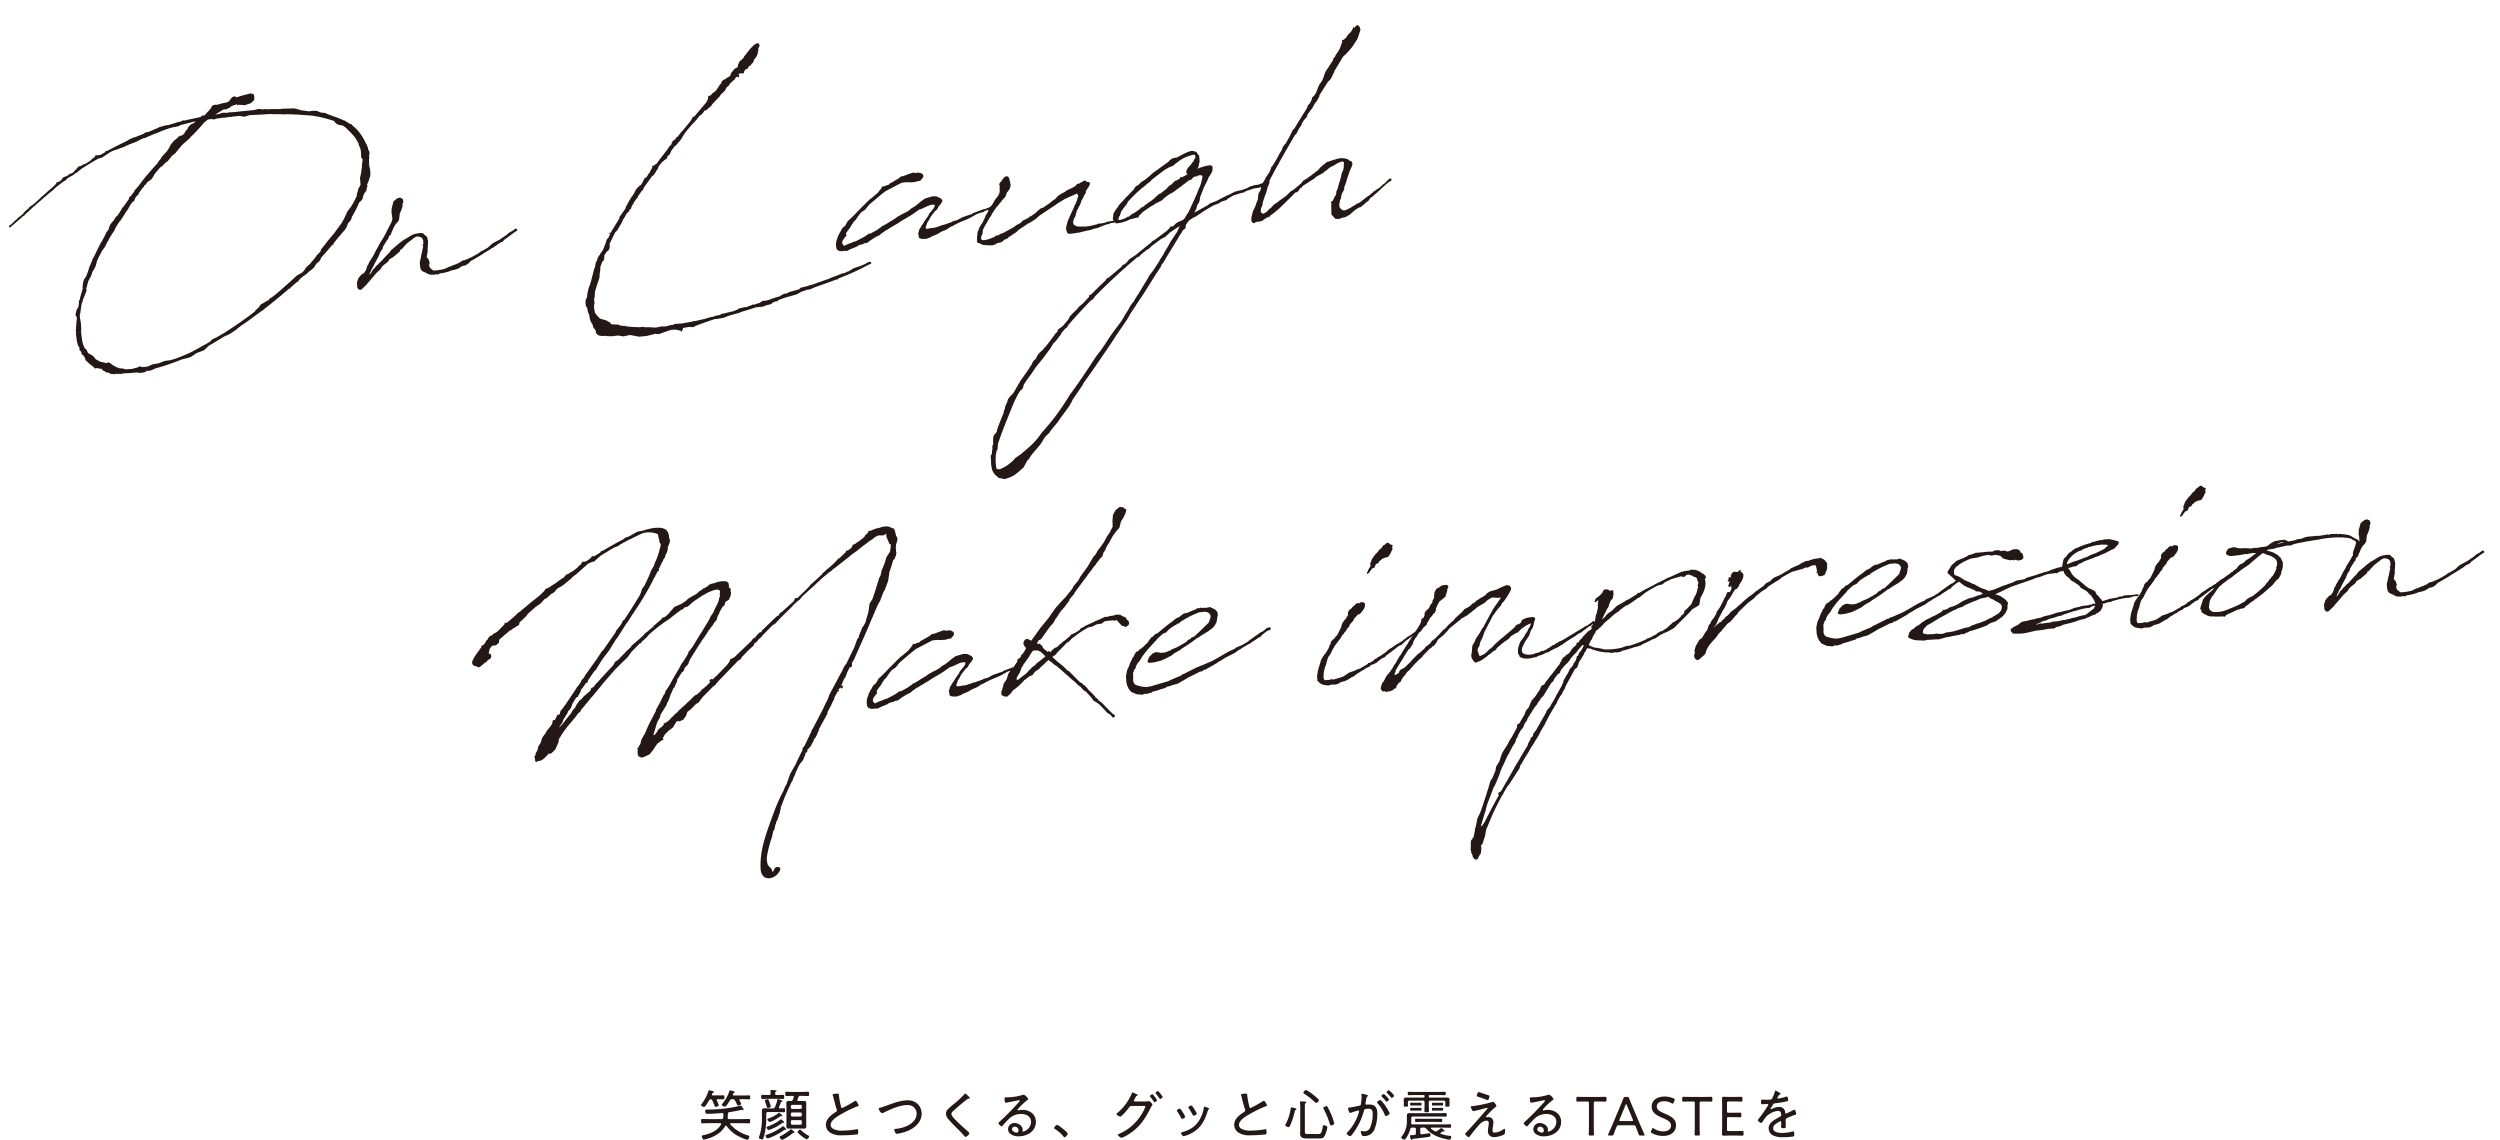 <svg xmlns="http://www.w3.org/2000/svg" width="1077.098" height="491.128" viewBox="0 0 1077.098 491.128"><g transform="translate(-421.298 -375.384)"><g transform="translate(59 6)"><path d="M12.36-4.488A14.085,14.085,0,0,0,17.784.072a16.567,16.567,0,0,0,3.528,1.392c.48,0,.816-1.056.816-1.44,0-.264-.12-.312-.576-.456a16.242,16.242,0,0,1-7.608-4.752.463.463,0,0,1-.072-.24c0-.216.168-.264.36-.288H19.1c.96,0,1.92.072,2.88.072.5,0,.5-.264.5-.936s0-.936-.5-.936c-.96,0-1.92.048-2.88.048H13.392c-.432,0-.6-.192-.576-.624.024-.552.048-1.1.1-1.656.024-.48.192-.6.648-.72,1.008-.144,2.04-.312,3.048-.528.264-.048,2.16-.456,2.28-.456a1.031,1.031,0,0,1,.288.048,1.082,1.082,0,0,0,.264.072c.1,0,.264-.072.264-.192a3.54,3.54,0,0,0-.576-1.032c-.336-.5-.528-.72-.72-.72-.1,0-.456.12-.576.144-1.008.24-2.616.576-3.648.744a63.8,63.8,0,0,1-10.032.816c-.7,0-1.008-.048-1.008.552,0,1.32.624,1.272.864,1.272,1.848,0,4.512-.144,6.336-.336.432,0,.624.144.648.576-.024.48-.048.96-.12,1.44-.072.456-.312.6-.744.6H4.752c-.936,0-1.9-.048-2.856-.048-.5,0-.528.24-.528.936,0,.648,0,.936.5.936.96,0,1.92-.072,2.88-.072H9.576c.216.024.432.1.432.36a.463.463,0,0,1-.072.24C8.424-2.472,5.328-1.176,2.472-.576c-.408.1-.816.12-.816.48,0,.24.312,1.464.888,1.464A3.667,3.667,0,0,0,3.408,1.2c3.288-.864,6.6-2.568,8.3-5.64a.376.376,0,0,1,.336-.216A.453.453,0,0,1,12.36-4.488ZM13.752-15.5a.919.919,0,0,1,.96-.528h.264a.9.9,0,0,1,.984.528c.336.576.528,1.032.7,1.368.288.624.384.84.624.84.168,0,1.344-.288,1.344-.7a7.491,7.491,0,0,0-.7-1.488.387.387,0,0,1-.072-.216c0-.264.192-.312.408-.336h1.3c.864,0,1.776.048,2.448.048.5,0,.5-.288.5-.84,0-.624,0-.864-.5-.864-.816,0-1.632.048-2.448.048h-4.1c-.216-.024-.408-.1-.408-.336a.565.565,0,0,1,.048-.192c.192-.456.192-.552.528-.672.144-.024.288-.1.288-.264,0-.24-.528-.336-.7-.408-.24-.048-1.152-.336-1.344-.336s-.264.12-.312.288a17.414,17.414,0,0,1-3.048,5.5c-.072.12-.24.312-.24.456,0,.384,1.032.768,1.344.768a.785.785,0,0,0,.576-.36A20.459,20.459,0,0,0,13.752-15.5ZM5.5-16.032a.841.841,0,0,1,.7.528c.288.576.72,1.632.96,2.256.072.216.168.5.48.5.12,0,1.32-.192,1.32-.648a14.129,14.129,0,0,0-.816-2.064.7.7,0,0,1-.048-.216c0-.336.336-.36.432-.36h.36c.744,0,1.536.048,2.016.048s.48-.264.48-.864,0-.864-.48-.864-1.3.048-2.016.048H6.408c-.216,0-.384-.072-.384-.312a.528.528,0,0,1,.024-.192.887.887,0,0,1,.12-.264c.12-.288.144-.36.456-.456.144-.048.288-.12.288-.264,0-.264-.552-.36-.72-.408-.264-.048-1.176-.336-1.368-.336-.216,0-.288.264-.336.432a18.665,18.665,0,0,1-2.928,5.5.845.845,0,0,0-.24.456c0,.384,1.008.792,1.32.792a.657.657,0,0,0,.552-.336A20.288,20.288,0,0,0,4.776-15.5.962.962,0,0,1,5.5-16.032ZM41.64-1.7A4.506,4.506,0,0,0,40.128-3.12c-.12,0-.288.168-.384.264A23.25,23.25,0,0,1,35.808-.264c-.384.216-.6.312-.6.552,0,.336.624,1.152,1.08,1.152.7,0,3.864-2.208,4.464-2.784a.441.441,0,0,1,.336-.192c.048,0,.12.024.168.024a.261.261,0,0,0,.12.024C41.544-1.488,41.64-1.584,41.64-1.7ZM37.152-6.072c0-.12-.144-.264-.24-.36l-.192-.192c-.288-.288-.744-.72-.936-.72-.144,0-.312.168-.408.24a18.86,18.86,0,0,1-5.088,2.736c-.336.12-.72.216-.72.5,0,.24.48,1.08.888,1.08a2.457,2.457,0,0,0,.72-.192,20.243,20.243,0,0,0,5.04-2.736.559.559,0,0,1,.36-.168h.048c.072,0,.192.024.24.024C37.056-5.856,37.152-5.952,37.152-6.072Zm-5.76-6.816a15.615,15.615,0,0,0-.624-1.992c-.336-.936-.432-1.152-.792-1.152-.264,0-1.176.264-1.176.624a1.153,1.153,0,0,0,.1.36c.336.864.528,1.464.648,1.872.216.7.264.888.6.888C30.456-12.288,31.392-12.48,31.392-12.888Zm5.28,8.472c-.168,0-.312.168-.432.264A23.134,23.134,0,0,1,29.856-.816c-.456.168-.768.24-.768.48,0,.312.528,1.2.936,1.2A2.979,2.979,0,0,0,30.888.6a26.614,26.614,0,0,0,6.1-3.264c.192-.12.312-.24.528-.24.048,0,.072.024.12.024h.144c.168,0,.264-.1.264-.216A4.216,4.216,0,0,0,36.672-4.416Zm-.36-4.512c0-.12-.12-.24-.192-.312-.216-.216-.912-.96-1.152-.96a.565.565,0,0,0-.24.12A14.883,14.883,0,0,1,30.576-7.8c-.36.12-.648.192-.648.456,0,.24.552,1.08.984,1.08.864,0,3.648-1.7,4.416-2.28a.782.782,0,0,1,.432-.192c.1,0,.192.024.264.024C36.168-8.712,36.312-8.76,36.312-8.928ZM47.9,0c0-.216-.264-.336-.432-.432a15.007,15.007,0,0,1-3-2.184c-.12-.12-.264-.312-.456-.312-.312,0-1.1.7-1.1,1.032,0,.5,3.384,3.12,3.936,3.12C47.256,1.224,47.9.408,47.9,0Zm-3.72-7.032a.555.555,0,0,1,.576.576v.816a.561.561,0,0,1-.576.6H40.608a.561.561,0,0,1-.576-.6v-.816a.555.555,0,0,1,.576-.576Zm0-3.288a.555.555,0,0,1,.576.576v.6a.555.555,0,0,1-.576.576H40.608a.555.555,0,0,1-.576-.576v-.6a.555.555,0,0,1,.576-.576Zm.576-2.112a.555.555,0,0,1-.576.576H40.608a.555.555,0,0,1-.576-.576v-.6a.555.555,0,0,1,.576-.576h3.576a.555.555,0,0,1,.576.576ZM42.84-15.84c.168-.36.312-.72.456-1.08a.841.841,0,0,1,.888-.552h.984c.744,0,1.488.072,2.256.072.456,0,.456-.312.456-.912,0-.624.024-.936-.48-.936-.7,0-1.464.072-2.232.072H40.344c-.744,0-1.512-.072-2.232-.072-.456,0-.48.288-.48.936s.024.912.48.912c.744,0,1.488-.072,2.232-.072h.5c.24.024.48.12.48.408a.74.74,0,0,1-.024.216c-.144.336-.264.7-.432,1.032a.821.821,0,0,1-.864.552c-1.416-.072-1.92-.1-1.92,1.1,0,.5.048,1.008.048,1.512v6.672c0,.5-.048,1.032-.048,1.536,0,.816.264,1.08,1.08,1.08.432,0,.864-.024,1.3-.024H44.3c.456,0,.888.024,1.344.024.816,0,1.032-.288,1.032-1.1,0-.5-.024-1.008-.024-1.512v-6.672c0-.528.024-1.056.024-1.608,0-.744-.24-1.032-1.008-1.032-.456,0-.912.024-1.368.024H43.248c-.144-.024-.432-.048-.432-.384A.528.528,0,0,1,42.84-15.84Zm-9.6-2.64c.024-.312,0-.6.312-.792.144-.1.336-.168.336-.336s-.216-.216-.36-.24c-.312-.048-1.584-.144-1.872-.144-.216,0-.432,0-.432.288a.6.6,0,0,0,.024.192,7.459,7.459,0,0,1,.072,1.032c-.024.456-.192.624-.648.624h-.648c-.744,0-1.512-.048-2.28-.048-.48,0-.48.264-.48.888,0,.6,0,.864.48.864.768,0,1.536-.048,2.28-.048h4.344c.768,0,1.536.048,2.28.048.5,0,.5-.288.5-.864,0-.6,0-.888-.48-.888-.768,0-1.536.048-2.3.048h-.456C33.456-17.856,33.264-18.024,33.24-18.48Zm-2.352,6.408c-.7,0-1.368-.048-2.04-.048-.864,0-1.3.168-1.3,1.128,0,.648.024,1.272.024,1.92v1.32A22.1,22.1,0,0,1,26.3.264a.7.7,0,0,0-.072.24c0,.384,1.008.816,1.464.816.288,0,.384-.12.72-1.224A28.423,28.423,0,0,0,29.424-7.56V-9.816c0-.456.192-.672.672-.672h4.176c.96,0,1.992.072,2.736.072.456,0,.528-.192.528-.864s-.072-.864-.528-.864c-.576,0-1.152.048-1.728.072-.24-.024-.408-.144-.408-.384a.7.7,0,0,1,.048-.216,15.637,15.637,0,0,0,.792-1.992.345.345,0,0,1,.24-.24c.288-.072.48-.072.48-.288,0-.312-1.824-.912-1.9-.912-.216,0-.264.168-.312.336a16.146,16.146,0,0,1-1.056,3.144.827.827,0,0,1-.912.552Zm27.144-5.88a.547.547,0,0,0,.072.264,15.853,15.853,0,0,1,.48,1.752c.264,1.1.84,3.336,1.224,4.32a1.121,1.121,0,0,1,.072.408c0,.312-.168.456-.408.624-1.992,1.272-4.344,2.952-4.344,5.568a4.049,4.049,0,0,0,2.088,3.528A8.7,8.7,0,0,0,61.992-.48,64.017,64.017,0,0,0,68.64-.864c.384-.1.408-.408.408-.888,0-.528.024-1.368-.312-1.368a.816.816,0,0,0-.24.024,39.325,39.325,0,0,1-6.312.6A7.6,7.6,0,0,1,58.2-3.312,1.965,1.965,0,0,1,57.168-4.9c0-2.064,2.808-3.672,4.392-4.584a50.205,50.205,0,0,1,7.224-3.528c.168-.048.456-.12.456-.336,0-.312-.936-1.992-1.3-1.992a1.13,1.13,0,0,0-.624.264,49.559,49.559,0,0,1-5.16,2.832c-.36,0-.456-.336-.528-.624a38.992,38.992,0,0,1-.888-4.776c-.048-.528-.024-.816-.648-.816-.288,0-.552.048-.84.072C58.7-18.312,58.032-18.288,58.032-17.952ZM77.9-11.928c0,.552.888,1.9,1.488,1.9a1.264,1.264,0,0,0,.576-.192c2.976-1.464,6.912-3.288,10.272-3.288a4.306,4.306,0,0,1,2.184.5,3.645,3.645,0,0,1,1.8,3.216c0,2.4-1.9,4.176-3.912,5.16a14.175,14.175,0,0,1-4.92,1.344c-.288.024-.792.024-.792.432,0,.192.36,1.728,1.128,1.728a18.992,18.992,0,0,0,4.608-1.224c3.1-1.3,6.048-3.84,6.048-7.44a5.985,5.985,0,0,0-1.608-4.08,6.015,6.015,0,0,0-4.464-1.68c-3.048,0-6.048,1.2-8.88,2.208-.936.336-2.04.744-3,.984C78.192-12.312,77.9-12.216,77.9-11.928Zm38.16-5.856c-.288-.288-.7-.672-.912-.672-.144,0-.264.144-.336.24a36.5,36.5,0,0,1-4.44,4.152,27.125,27.125,0,0,0-3,2.688,2.722,2.722,0,0,0-.5,1.608,3.619,3.619,0,0,0,1.1,2.424c1.176,1.368,2.448,2.64,3.72,3.912,1.008.984,1.992,1.992,2.9,3.072.168.192.432.552.672.552.528,0,1.656-1.032,1.656-1.536,0-.36-.648-.864-.936-1.1-1.7-1.512-3.432-3.024-5.016-4.656-.552-.552-1.776-1.824-1.776-2.616a1.53,1.53,0,0,1,.624-1.08c1.248-1.152,2.52-2.28,3.84-3.36.672-.552,1.344-1.1,2.064-1.656.336-.168.456-.456.912-.48.168,0,.528.024.528-.24C117.168-16.776,116.3-17.544,116.064-17.784ZM138.12-2.616c0,.408-.192.96-.672.96-.816,0-2.136-.48-2.136-1.464a1.129,1.129,0,0,1,1.176-1.08A1.593,1.593,0,0,1,138.12-2.616Zm2.088-15.336a3.326,3.326,0,0,0-.84.216,23.324,23.324,0,0,1-6.048.888h-.432c-.672,0-.792.048-.792.6,0,.384.048,1.728.576,1.728a5.2,5.2,0,0,0,.6-.1c1.512-.288,3.048-.552,4.536-.912a3,3,0,0,1,.456-.072c.168,0,.336.072.336.264,0,.216-.168.36-.288.5a116.242,116.242,0,0,1-8.352,8.5c-.168.168-.48.384-.48.648,0,.336.912,1.368,1.392,1.368.144,0,.24-.144.384-.312.816-.936,1.656-1.872,2.544-2.736a7.384,7.384,0,0,1,5.424-2.3c2.184,0,4.3,1.008,4.3,3.456a4.437,4.437,0,0,1-3.48,4.152.227.227,0,0,1-.24-.24,2.977,2.977,0,0,0,.1-.6c0-1.68-1.944-2.88-3.456-2.88a2.779,2.779,0,0,0-2.856,2.664,2.674,2.674,0,0,0,1.152,2.112,5.61,5.61,0,0,0,3.432.96c3.744,0,7.416-2.184,7.416-6.264,0-3.288-2.76-5.136-5.832-5.136a5.338,5.338,0,0,0-1.368.168,2.936,2.936,0,0,1-.408.072.269.269,0,0,1-.288-.24.631.631,0,0,1,.168-.36A29.635,29.635,0,0,1,141.84-15.6c.12-.072.456-.264.456-.408C142.3-16.392,141.12-17.952,140.208-17.952Zm14.52,12.96a2.38,2.38,0,0,0-1.3,1.344c0,.24.216.336.384.456A14.556,14.556,0,0,1,157.464,0c.12.168.264.36.48.36.456,0,1.392-1.1,1.392-1.512C159.336-1.728,155.328-4.992,154.728-4.992Zm41.688-12.576c-.264-.336-.48-.6-.648-.6-.264,0-1.056.528-1.056.792a.669.669,0,0,0,.168.312A18.209,18.209,0,0,1,196.392-15c.072.12.168.264.312.264.312,0,1.1-.576,1.1-.888a9.431,9.431,0,0,0-1.152-1.656C196.584-17.376,196.488-17.472,196.416-17.568Zm2.712-1.008c-.264-.336-.768-.96-.936-.96-.264,0-1.056.528-1.056.792a.547.547,0,0,0,.144.288c.552.672,1.056,1.368,1.536,2.064.12.168.168.264.336.264.288,0,1.056-.552,1.056-.864a4.44,4.44,0,0,0-.744-1.152C199.344-18.288,199.248-18.432,199.128-18.576Zm-10.9,3.5c-.216-.048-.408-.144-.408-.384a.966.966,0,0,1,.216-.48q.288-.5.432-.792c.264-.48.336-.6.672-.792.1-.072.312-.168.312-.312,0-.216-.384-.36-.6-.432a3.534,3.534,0,0,1-.528-.24,5.6,5.6,0,0,0-1.1-.456c-.192,0-.288.336-.36.552a22.134,22.134,0,0,1-6.336,8.448.423.423,0,0,0-.216.312c0,.456,1.368,1.128,1.632,1.128.672,0,3.384-3.336,3.864-4.008.336-.456.456-.6,1.056-.6h5.16c.36,0,.744.024.744.312a16.576,16.576,0,0,1-1.944,3.768,20.907,20.907,0,0,1-9.432,7.968c-.168.072-.48.192-.48.432,0,.36,1.2,1.248,1.7,1.248a16.4,16.4,0,0,0,3.192-1.68c4.44-2.856,6.72-6.312,9.072-10.9.288-.552.528-.936.672-1.2.168-.24.264-.384.264-.5,0-.336-1.032-1.536-1.464-1.536a.853.853,0,0,0-.24.048,6.451,6.451,0,0,1-1.368.1Zm31.344,2.688a7.984,7.984,0,0,0-1.3-.432c-.264,0-.264.216-.312.408a13.349,13.349,0,0,1-1.128,3.84c-1.68,3.72-4.176,5.592-8.064,6.7-.336.1-.624.12-.624.456s.672,1.32,1.08,1.32a12.534,12.534,0,0,0,2.424-.816c4.608-2.016,6.624-5.544,8.016-10.152.1-.288.1-.336.264-.48a.39.39,0,0,0,.264-.36c0-.192-.168-.288-.336-.36C219.816-12.288,219.7-12.336,219.576-12.384Zm-7.032-.936c-.288,0-1.248.456-1.248.84a.822.822,0,0,0,.216.432A26.857,26.857,0,0,1,213.1-9.384c.12.216.216.456.48.456.288,0,1.344-.456,1.344-.888a9.419,9.419,0,0,0-1.008-1.848C213.528-12.264,212.952-13.32,212.544-13.32Zm-4.992,1.344c-.264,0-1.224.456-1.224.84a.716.716,0,0,0,.192.408,24.514,24.514,0,0,1,1.632,2.76c.1.192.192.384.432.384.288,0,1.344-.432,1.344-.888a8.03,8.03,0,0,0-.984-1.824,13.451,13.451,0,0,0-1.008-1.488A.5.5,0,0,0,207.552-11.976Zm26.4-5.976a.547.547,0,0,0,.072.264,15.854,15.854,0,0,1,.48,1.752c.264,1.1.84,3.336,1.224,4.32a1.121,1.121,0,0,1,.072.408c0,.312-.168.456-.408.624-1.992,1.272-4.344,2.952-4.344,5.568a4.049,4.049,0,0,0,2.088,3.528A8.7,8.7,0,0,0,237.912-.48a64.018,64.018,0,0,0,6.648-.384c.384-.1.408-.408.408-.888,0-.528.024-1.368-.312-1.368a.816.816,0,0,0-.24.024,39.326,39.326,0,0,1-6.312.6,7.6,7.6,0,0,1-3.984-.816A1.965,1.965,0,0,1,233.088-4.9c0-2.064,2.808-3.672,4.392-4.584a50.2,50.2,0,0,1,7.224-3.528c.168-.048.456-.12.456-.336,0-.312-.936-1.992-1.3-1.992a1.13,1.13,0,0,0-.624.264,49.557,49.557,0,0,1-5.16,2.832c-.36,0-.456-.336-.528-.624a38.992,38.992,0,0,1-.888-4.776c-.048-.528-.024-.816-.648-.816-.288,0-.552.048-.84.072C234.624-18.312,233.952-18.288,233.952-17.952ZM262.8-1.032c-1.08,0-1.32-.072-1.32-1.224V-12.72c0-.912.024-1.44.312-1.632.192-.12.288-.168.288-.336,0-.264-.336-.288-.528-.288-.384-.024-1.44-.12-1.776-.12-.192,0-.384.048-.384.312v.24a12.706,12.706,0,0,1,.1,1.92V-2.9c0,.576-.048,1.152-.048,1.752,0,1.68,1.248,2.016,2.688,2.016h5.448c1.248,0,1.9-.024,2.5-1.224a13.822,13.822,0,0,0,1.1-3.552c0-.7-1.3-.888-1.512-.888-.408,0-.432.288-.528.888-.5,2.76-.792,2.88-2.136,2.88Zm11.352-4.56A23.6,23.6,0,0,0,272.9-9.336a32.83,32.83,0,0,0-1.608-3.336.578.578,0,0,0-.552-.384c-.312,0-1.3.408-1.3.816a1.15,1.15,0,0,0,.168.48,31.3,31.3,0,0,1,2.376,5.616c.336,1.08.432,1.392.864,1.392S274.152-5.136,274.152-5.592ZM255.72-12.5c-.24,0-.312.216-.336.408a19.745,19.745,0,0,1-1.992,6.48,2.806,2.806,0,0,0-.336.792c0,.408,1.08.816,1.416.816.312,0,.5-.336.624-.6a32.955,32.955,0,0,0,2.04-6.144c.072-.336.1-.5.432-.672.144-.072.312-.168.312-.336,0-.288-.624-.408-1.44-.6A4.245,4.245,0,0,0,255.72-12.5Zm11.808-3.1a.608.608,0,0,0-.24-.408,19.525,19.525,0,0,0-2.232-1.968,15.66,15.66,0,0,0-3.072-2.016c-.48,0-1.152.864-1.152,1.128,0,.24.264.408.456.528a30.225,30.225,0,0,1,4.368,3.432c.168.168.48.456.72.456A1.527,1.527,0,0,0,267.528-15.6ZM286.1-18.384c-.168,0-.24.144-.24.312v.1a5.25,5.25,0,0,1,.072.864,20.335,20.335,0,0,1-.24,2.712c-.1.744-.072,1.032-.816,1.176-1.176.216-3.072.7-4.152.792-.24.024-.624,0-.624.336,0,.216.408,1.992.888,1.992a1.082,1.082,0,0,0,.264-.072,24.854,24.854,0,0,1,3.336-1.008.265.265,0,0,1,.288.288,19.558,19.558,0,0,1-.6,1.944A20.492,20.492,0,0,1,279.84-1.8c-.144.144-.336.336-.336.528,0,.456,1.152,1.176,1.512,1.176a.577.577,0,0,0,.408-.216,24.633,24.633,0,0,0,1.584-2.136,28.475,28.475,0,0,0,3.936-8.64c.12-.528.24-.84,1.992-.84,1.68,0,1.776,1.128,1.776,2.52a14.411,14.411,0,0,1-1.08,5.52,2.5,2.5,0,0,1-2.592,1.68c-.528,0-.96-.12-1.176-.12-.192,0-.264.144-.264.312a3.332,3.332,0,0,0,.384,1.368.917.917,0,0,0,.984.5,4.726,4.726,0,0,0,4.344-2.52,17.5,17.5,0,0,0,1.392-7.3c0-2.28-.912-3.768-3.36-3.768-.456,0-1.152.024-1.32.024a.416.416,0,0,1-.432-.432,1.02,1.02,0,0,1,.048-.264c.1-.432.144-.816.192-1.152.12-.84.192-1.32.6-1.656a.486.486,0,0,0,.192-.336c0-.264-.408-.336-.6-.408C287.688-18.024,286.344-18.384,286.1-18.384Zm9.36.1c-.264,0-1.008.624-1.008.888,0,.12.144.24.216.312.6.6,1.152,1.2,1.7,1.848.072.1.192.264.336.264.312,0,1.008-.648,1.008-.96,0-.192-.6-.84-.792-1.032C296.712-17.184,295.68-18.288,295.464-18.288Zm2.208-1.632c-.24,0-.984.624-.984.888,0,.12.144.24.216.312.624.648,1.128,1.176,1.68,1.848.1.1.192.264.336.264.312,0,1.032-.648,1.032-.984A9.994,9.994,0,0,0,297.672-19.92Zm-3.72,4.248c-.336,0-1.368.624-1.368.984a.489.489,0,0,0,.216.384,16.871,16.871,0,0,1,3.12,5.04c.1.216.216.48.5.48.432,0,1.584-.7,1.584-1.1C298.008-10.488,294.792-15.672,293.952-15.672Zm25.56,2.328c.5,0,.84.048,1.152.048.384,0,.384-.216.384-.624,0-.384,0-.6-.384-.6-.216,0-.672.024-1.152.024H317.76c-.48,0-.912-.024-1.152-.024-.36,0-.36.216-.36.6,0,.408,0,.624.36.624.24,0,.672-.048,1.152-.048Zm-9.336,0c.528,0,.864.048,1.224.048s.36-.24.36-.6c0-.408,0-.624-.384-.624-.24,0-.7.024-1.2.024h-1.728c-.5,0-.96-.024-1.2-.024-.36,0-.384.168-.384.6,0,.456.024.624.384.624.24,0,.7-.048,1.2-.048Zm7.7,7.08c.768,0,1.56.048,2.328.048.456,0,.456-.24.456-.72,0-.432,0-.7-.456-.7-.768,0-1.56.048-2.328.048h-6.144c-.768,0-1.536-.048-2.328-.048-.456,0-.432.288-.432.72,0,.408-.024.7.432.7.792,0,1.56-.048,2.328-.048Zm1.512-4.872c.576,0,.984.024,1.272.024.384,0,.384-.192.384-.6s0-.624-.384-.624c-.216,0-.744.048-1.272.048H317.88c-.528,0-1.056-.048-1.272-.048-.384,0-.36.24-.36.624,0,.36-.024.6.36.6.216,0,.744-.024,1.272-.024Zm-9.216,0c.528,0,.888.024,1.2.024.36,0,.384-.192.384-.6s0-.6-.384-.6c-.24,0-.7.024-1.2.024h-1.728c-.5,0-.96-.024-1.224-.024-.336,0-.36.168-.36.6,0,.408,0,.6.36.6.264,0,.72-.024,1.224-.024Zm4.7-6.216c0-.336.144-.48.5-.48h3.768c.864,0,1.728.048,2.592.048.456,0,.456-.216.456-.72s0-.72-.48-.72c-.864,0-1.7.048-2.568.048H308.88c-.864,0-1.728-.048-2.592-.048-.456,0-.48.216-.48.72s.024.72.48.72c.864,0,1.728-.048,2.592-.048h3.672c.36,0,.5.144.5.48v.144c0,.336-.144.48-.5.48h-5.016c-.744,0-1.512-.024-2.256-.024s-1.2.1-1.2.96c0,.336.048.672.048,1.008v.7c0,.192-.048.552-.048.768,0,.456.264.48.912.48.6,0,.936,0,.936-.432,0-.264-.048-.576-.048-.816v-.672c0-.48.192-.672.648-.672h5.856a.588.588,0,0,1,.672.672v1.44c0,.744-.072,1.464-.072,2.208,0,.6.192.7.984.7s.984-.1.984-.72c0-.72-.072-1.44-.072-2.184v-1.44c0-.48.216-.672.672-.672h5.808c.456,0,.648.192.648.672v.672c0,.24-.048.552-.048.816,0,.432.384.432.96.432.7,0,.912-.024.912-.5,0-.24-.024-.5-.024-.744v-.7c0-.36.024-.7.024-1.008,0-.888-.48-.96-1.224-.96s-1.488.024-2.232.024h-4.992c-.36,0-.5-.144-.5-.48Zm2.5,15.048a10.141,10.141,0,0,1-1.488-1.008.3.3,0,0,1-.12-.24.3.3,0,0,1,.312-.24h5.232c.912,0,1.824.048,2.736.048.432,0,.456-.216.456-.744,0-.552-.024-.744-.48-.744-.912,0-1.824.048-2.712.048H307.92a.548.548,0,0,1-.624-.624c0-.264.024-.5.024-.768V-7.9c0-.48.192-.672.672-.672h11.256c.936,0,1.9.048,2.832.048.5,0,.528-.192.528-.768s-.024-.768-.528-.768c-.96,0-1.9.048-2.832.048H308.976c-.744,0-1.464-.024-2.184-.024s-1.368.072-1.368.96c0,.552.024,1.1.024,1.656v.672a10.3,10.3,0,0,1-2.3,6.864.445.445,0,0,0-.168.288c0,.384.96.96,1.368.96.36,0,.816-.768,1.008-1.056a12.421,12.421,0,0,0,1.56-3.5c.144-.456.312-.6.792-.6h.936c.48,0,.672.192.672.672v1.8c0,.432-.168.624-.624.7-.408.024-.72.048-.984.072-.768.024-.984.048-.984.288a12.941,12.941,0,0,0,.408,1.416c.072.216.12.36.336.36a.3.3,0,0,0,.264-.168c.1-.192.144-.288.384-.312,1.416-.144,5.568-.624,6.84-.864.456-.1.648-.192.648-.768,0-.384-.072-.792-.432-.792-.12,0-3.048.456-3.336.456h-.1c-.384,0-.528-.24-.528-.6V-3.12c0-.48.192-.672.672-.672h.984a1.04,1.04,0,0,1,1.008.552A12.418,12.418,0,0,0,319.56.384a22.106,22.106,0,0,0,4.128,1.032c.672,0,.84-.84.84-1.2,0-.408-.192-.432-.672-.48a18.182,18.182,0,0,1-3.768-.816c-.12-.048-.216-.12-.216-.24a.326.326,0,0,1,.168-.264c.264-.168.528-.336.792-.528a.591.591,0,0,1,.264-.1.573.573,0,0,1,.216.048.565.565,0,0,0,.192.048c.12,0,.192-.072.192-.216s-.168-.312-.288-.432c-.24-.192-.912-.864-1.128-.864a.637.637,0,0,0-.36.216,16.448,16.448,0,0,1-1.464,1.08,1.174,1.174,0,0,1-.552.192A1.055,1.055,0,0,1,317.376-2.3Zm23.112-6.048a1.817,1.817,0,0,0-.36.024,2.425,2.425,0,0,1-.408.072c-.1,0-.216-.048-.216-.168a.594.594,0,0,1,.192-.336,28.039,28.039,0,0,1,4.08-4.008c.1-.1.24-.216.24-.36,0-.36-.96-1.776-1.464-1.776a2.054,2.054,0,0,0-.552.12,48.68,48.68,0,0,1-8.064,1.7c-.1,0-.168.024-.24.024-.432.048-.72.072-.72.384a2.131,2.131,0,0,0,.312.816c.432.792.5.96.816.96s3.7-.864,4.224-1.008a12.382,12.382,0,0,1,1.68-.432.177.177,0,0,1,.192.192c0,.192-.216.408-.36.552-.648.672-1.272,1.464-1.9,2.16-1.752,2.04-3.552,4.056-5.376,6.048-.552.624-1.128,1.224-1.7,1.824a.8.8,0,0,0-.264.48c0,.432,1.056,1.392,1.488,1.392.24,0,.5-.408.672-.648,1.08-1.392,2.976-3.816,4.176-5.016a4.629,4.629,0,0,1,2.76-1.44c.768,0,1.032.384,1.032,1.08a11.081,11.081,0,0,1-.168,1.56,12.118,12.118,0,0,0-.216,1.848A2.546,2.546,0,0,0,343.1.312,10.764,10.764,0,0,0,347.328-.84c.36-.24.408-1.08.408-1.488,0-.192.024-.96-.264-.96a1.7,1.7,0,0,0-.624.312A6.952,6.952,0,0,1,343.3-1.632c-.624,0-.96-.264-.96-.936a14.6,14.6,0,0,1,.168-1.7,14.482,14.482,0,0,0,.192-1.752,2.452,2.452,0,0,0-.5-1.632A2.479,2.479,0,0,0,340.488-8.352ZM336.336-19.1c-.48,0-.792,1.416-.792,1.512,0,.312.264.408.5.48,1.008.336,1.992.648,2.976,1.032a5.353,5.353,0,0,0,1.224.432c.552,0,.744-1.608.744-1.68,0-.264-.168-.36-.384-.408C340.008-17.9,336.552-19.1,336.336-19.1Zm28.1,16.488c0,.408-.192.96-.672.96-.816,0-2.136-.48-2.136-1.464a1.129,1.129,0,0,1,1.176-1.08A1.593,1.593,0,0,1,364.44-2.616Zm2.088-15.336a3.326,3.326,0,0,0-.84.216,23.324,23.324,0,0,1-6.048.888h-.432c-.672,0-.792.048-.792.6,0,.384.048,1.728.576,1.728a5.2,5.2,0,0,0,.6-.1c1.512-.288,3.048-.552,4.536-.912a3,3,0,0,1,.456-.072c.168,0,.336.072.336.264,0,.216-.168.36-.288.5a116.246,116.246,0,0,1-8.352,8.5c-.168.168-.48.384-.48.648,0,.336.912,1.368,1.392,1.368.144,0,.24-.144.384-.312.816-.936,1.656-1.872,2.544-2.736a7.384,7.384,0,0,1,5.424-2.3c2.184,0,4.3,1.008,4.3,3.456a4.437,4.437,0,0,1-3.48,4.152.227.227,0,0,1-.24-.24,2.976,2.976,0,0,0,.1-.6c0-1.68-1.944-2.88-3.456-2.88A2.779,2.779,0,0,0,359.9-3.12a2.674,2.674,0,0,0,1.152,2.112,5.61,5.61,0,0,0,3.432.96c3.744,0,7.416-2.184,7.416-6.264,0-3.288-2.76-5.136-5.832-5.136a5.339,5.339,0,0,0-1.368.168,2.936,2.936,0,0,1-.408.072.269.269,0,0,1-.288-.24.631.631,0,0,1,.168-.36A29.636,29.636,0,0,1,368.16-15.6c.12-.072.456-.264.456-.408C368.616-16.392,367.44-17.952,366.528-17.952Zm19.44,3.624c0-.6.12-.72.72-.72h.912c1.08,0,2.832.048,3.312.048.432,0,.528-.144.528-.7v-.648c0-.576-.1-.72-.6-.72-.312,0-2.256.048-3.384.048h-5.04c-1.128,0-3.048-.048-3.36-.048-.5,0-.6.144-.6.72v.648c0,.552.1.7.528.7.48,0,2.208-.048,3.312-.048h.864c.6,0,.72.12.72.72v9.144c0,.84,0,2.064-.048,2.976-.024.624-.024,1.1-.024,1.224,0,.5.144.6.72.6h.792c.576,0,.72-.1.72-.6,0-.12,0-.552-.024-1.128-.024-.936-.048-2.208-.048-3.072ZM395.856-4.32a.766.766,0,0,1,.84-.5h6.432c.528,0,.72.192.84.5l.168.408c.408.984.672,1.656,1.08,2.832.216.6.336.7.984.7h1.08c.384,0,.552-.048.552-.24a1.06,1.06,0,0,0-.12-.432c-.7-1.488-1.224-2.736-1.8-4.056L402.5-13.176c-.408-.984-.864-2.016-1.272-3.144-.24-.6-.36-.7-1.008-.7H399.7c-.648,0-.768.1-1.008.7-.432,1.128-.888,2.184-1.3,3.168l-3.384,8.064c-.552,1.248-1.08,2.544-1.776,4.032a.977.977,0,0,0-.12.432c0,.192.168.24.552.24h.936c.624,0,.744-.048.96-.648.408-1.176.72-1.968,1.128-2.9Zm3.792-9.24c.1-.264.192-.384.264-.384.1,0,.168.12.264.384L402.768-7.3a1.077,1.077,0,0,1,.1.408c0,.216-.168.264-.552.264h-4.8c-.384,0-.552-.048-.552-.264a1.077,1.077,0,0,1,.1-.408Zm16.944,3.744c-2.256-.984-3.48-1.632-3.48-3.072,0-1.32,1.1-2.28,3.144-2.28a6.525,6.525,0,0,1,3.24.864,1.278,1.278,0,0,0,.48.192c.168,0,.264-.144.408-.5l.312-.768a1.146,1.146,0,0,0,.12-.48c0-.216-.144-.36-.5-.528a9.715,9.715,0,0,0-3.768-.792c-3.408,0-5.64,1.608-5.64,4.368s2.376,3.864,4.752,4.872c2.016.864,3.576,1.656,3.576,3.24,0,1.56-1.32,2.544-3.288,2.544a7.521,7.521,0,0,1-4.032-1.2,1.086,1.086,0,0,0-.48-.24c-.168,0-.288.168-.432.48l-.312.672a1.272,1.272,0,0,0-.144.48c0,.216.144.36.48.552a9.983,9.983,0,0,0,4.728,1.2c3.384,0,5.64-1.728,5.64-4.656C421.392-7.608,419.088-8.736,416.592-9.816Zm14.976-4.512c0-.6.12-.72.72-.72h.912c1.08,0,2.832.048,3.312.048.432,0,.528-.144.528-.7v-.648c0-.576-.1-.72-.6-.72-.312,0-2.256.048-3.384.048h-5.04c-1.128,0-3.048-.048-3.36-.048-.5,0-.6.144-.6.72v.648c0,.552.1.7.528.7.48,0,2.208-.048,3.312-.048h.864c.6,0,.72.12.72.72v9.144c0,.84,0,2.064-.048,2.976-.024.624-.024,1.1-.024,1.224,0,.5.144.6.72.6h.792c.576,0,.72-.1.72-.6,0-.12,0-.552-.024-1.128-.024-.936-.048-2.208-.048-3.072ZM444.072-2.3c-.6,0-.72-.12-.72-.72v-4.56c0-.6.12-.72.72-.72,2.88,0,4.44.048,4.92.048.432,0,.528-.144.528-.7v-.576c0-.576-.1-.72-.6-.72-.312,0-2.232.048-3.36.048h-1.488c-.6,0-.72-.12-.72-.72v-3.432c0-.6.12-.72.72-.72h1.968c1.152,0,3.048.072,3.36.072.5,0,.6-.12.6-.7v-.648c0-.576-.1-.72-.6-.72-.312,0-2.16.048-3.36.048h-1.032c-1.128,0-2.928-.048-3.1-.048-.528,0-.7.168-.7.7,0,.168.048,2.664.048,4.08v7.176c0,1.392-.048,3.912-.048,4.08,0,.624.288.7.792.7.336,0,2.04-.048,3-.048h1.536c1.152,0,2.976.048,3.36.048.5,0,.6-.144.6-.72v-.6c0-.552-.1-.7-.528-.7s-2.28.048-3.432.048ZM464.3-19.7c-.24,0-.264.192-.336.456a13.4,13.4,0,0,1-1.224,2.976c-.264.456-.7.456-2.3.456-.7,0-1.464-.048-1.872-.048-.48,0-.552.168-.552.912,0,.984.1,1.08.5,1.08.912,0,1.632-.1,2.088-.1.36,0,.552.072.552.24a.748.748,0,0,1-.168.432,56.831,56.831,0,0,1-4.128,5.88.762.762,0,0,0-.264.432c0,.408,1.176,1.176,1.56,1.176a.433.433,0,0,0,.336-.24,19.415,19.415,0,0,1,1.944-2.664,8.478,8.478,0,0,1,4.92-2.3,1.19,1.19,0,0,1,1.272,1.128,4.461,4.461,0,0,1,.1.792c0,.288-.216.432-.456.552-.528.24-1.056.576-1.56.864C463.08-6.744,461.3-5.592,461.3-3.5A3.452,3.452,0,0,0,463.68-.24,8.848,8.848,0,0,0,467.3.336a31.5,31.5,0,0,0,4.584-.312c.384-.1.456-.264.456-.912,0-.528-.024-1.272-.432-1.272a3,3,0,0,0-.456.072,17.156,17.156,0,0,1-4.416.576c-1.344,0-3.792-.216-3.792-2.04,0-1.248,1.344-2.04,2.3-2.592a2.621,2.621,0,0,1,.84-.384c.264,0,.336.192.336.432,0,.648-.048,1.3-.048,1.944,0,.576.408.6,1.1.6.792,0,.888-.1.888-.864,0-.888-.024-1.8-.024-2.688,0-.5.144-.648.576-.84.888-.36,1.776-.744,2.688-1.1.168-.072.336-.1.456-.144.576-.168.84-.288.84-.576,0-.36-.408-1.752-.84-1.752a1.851,1.851,0,0,0-.6.24,25.824,25.824,0,0,1-3,1.44c-.264,0-.312-.264-.336-.48a2.43,2.43,0,0,0-2.688-2.376,7.052,7.052,0,0,0-3.024.84.906.906,0,0,1-.384.12.21.21,0,0,1-.216-.192,5.578,5.578,0,0,1,.7-1.176,3.52,3.52,0,0,0,.216-.36c.384-.6.456-.72.984-.792,1.536-.168,3.072-.432,4.584-.744.456-.1,1.152-.192,1.152-.576,0-.168-.1-1.608-.648-1.608a2.252,2.252,0,0,0-.576.144,20.359,20.359,0,0,1-3.192.744c-.144,0-.264-.048-.264-.216a2.318,2.318,0,0,1,.264-.624c.36-.6.456-.792.864-.96.12-.048.288-.12.288-.288C466.488-18.672,464.544-19.7,464.3-19.7Z" transform="translate(663 859)" fill="#231815" opacity="0.999"/></g><g transform="translate(20.81)"><path d="M65.391-27.822,59.6-20.815v.2l-.2.3-1.218,1.117-.2.508v.1l-1.422,1.726-.609.609-.3.508-4.874,6.3L49.754-8.326v.3h-.3l-.406.609-.812.812-.3,1.015-.508.711-.1-.3-.406.1-.2.2L45.591-2.945l-.711.1-.3.1v.2l-.3,1.218-.609.711v.1L41.732,1.523l-.3.508-.508.711-.711.812-.711.914-.2.609L38.686,6.6,37.671,7.92l-.508,1.625-.812,1.218-.2.812v.1c-.508.508-.609.3-.3,1.422v1.015l.406.508.812-.406c1.523.2,3.148-1.117,4.772-2.843h1.117L44.88,9.748,46,7.615,46.5,6.7l.2-1.32.508-.609,1.218-1.726L50.566.508l3.452-3.554.914-1.015.508-.711,1.32-1.015.406-.711L59.3-8.732l1.015-1.015.2-.3a5.555,5.555,0,0,0,1.015-1.117l1.015-.914,4.062-4.265.1-.1v-.1L72.9-22.745l1.929-1.625,1.218-1.117,2.132-1.726.711-.711,1.726-2.031L84.378-33.3h.3l.3-.1.2-.508.914-.609.711-.609.711-.508.609-.711a15.823,15.823,0,0,1,2.031-1.625,62.166,62.166,0,0,1,7.209-4.671l.2-.1.609-.406.2-.1a10.637,10.637,0,0,1,1.117-.812c1.218-.812,2.538-1.726,3.96-2.538l.1.1h.2v-.1l1.015-.812.914-.1.406-.2.914-.609.711-.609.711-.508a.1.1,0,0,1,.1-.1l4.468-2.538h.2l.3-.2a19.118,19.118,0,0,1,4.772-1.726c1.218-.2,1.929.1,2.132.711l-.2,1.218v1.117l-.406.609-.1.812L119-48.129l-1.625,2.742-.406.914-1.117,1.422-.3.406-.3.508-.1.3-.1.1-.508.812v.1l-.711.914-2.945,4.163-.3.3-.2.3-3.554,5.077-.508.508-.812.914-.406.406-.1.2-.1.1v.3l-.508.812a8.784,8.784,0,0,1-.711,1.015l-1.422,1.929-.609.609-1.422,2.335c-.914,1.218-1.625,2.335-2.437,3.554l-.2.2-.609,1.015-1.117,1.726L93.923-11.88l-.3.914-.711.812L91.182-7.108,89.252-4.163l-.1.609a8.47,8.47,0,0,0-.812,1.218L86.917,0a53.317,53.317,0,0,0-2.945,5.382L82.145,8.123l-.609,1.929-.711.812-.3.812-.406-.3v.711h.2l-.2,1.218v1.726l.2-.711v.812l1.218.711,1.218-.2,2.538-1.015,1.828-2.031.508-.711,1.218-1.523L91.08,8.935h.508V8.428h-.2V8.022l.508-.609L92.3,6.7l1.726-1.523,2.031-1.32L97.68,1.523l.609-.3.812.2,1.625-.609,1.117-1.32.3-.508.609-1.422a12.344,12.344,0,0,0,1.929-1.32l2.031-1.828,1.015-.406.812-.914.2-.3.711-.711.1-.2,2.132-1.929h.1v-.1l.1-.1h.3v-.2l2.538-2.234.609-.3.609-.508v-.3l.508-.2.2-.406L125.6-22.44l.3-.3,1.422-.812.508-.812.812-.711,2.234-2.031.508-.406.711-.508.1-.2h.1l.2-.2.406-.2.2-.2.2-.3.2-.609.406-.3h.2l.711-.609.508-.508.2-.3c.1,0,.1,0,.1-.1h.1l.508-.406.406-.3.508-.406v-.2l4.874-4.265,1.015-.508.508-.406L145.5-39.9l5.585-4.772.406-.508,1.726-1.32,1.218-.812.609-.711.508-.508,2.538-2.031.1-.1.914-.711.1-.1h.1v-.1h.1l.508-.406.3-.2,1.625-1.32.2-.2,1.523-1.218c1.015-.812,2.64-2.031,4.671-3.452l.406-.1.609-.508.3-.3,1.32-.812,5.991-4.062,1.218-.914,2.031-1.218,1.218-.812,1.117-.812,4.062-2.64.3-.1,1.015-.609.3-.3,1.422-.711.609-.2h.1l.1.1h.1v-.1l.914.1h1.015l1.218-.609-.1.508v.711l.508,1.625.609,1.523h-.2l.406.3h.2l.2.2-.2.609v.609l-.406,1.726-1.726,2.335-.914,2.437-1.218,2.538-.406.508.1.3-.2.406-.406,1.422-.711,1.117-1.625,4.265-1.828,4.468-1.422,1.929-.508,2.437-.2,1.015-1.32,3.554-.1.508a.314.314,0,0,0-.1.2c-.1.2-.2.3-.2.406l-.711,1.117-.2.3-.406.3-1.625,3.351-.2.2.1.1-.406,1.015-.406.2-1.422,3.249-.2.406-3.96,6.9h-.1l-1.117,1.422-.1.2-.2.508-1.422,2.234-5.28,8.428-.508,1.218-.812,1.625h-.1l-.711,1.218-.2.3-.2.508-1.828,3.046-.812,1.218-.1.3-.2.3-2.64,4.265-.508.609-.2.609-.406.711L152.1,15.637l-.914.914-.2,1.015c-1.117,1.828-2.234,3.757-3.249,5.686l-2.64,3.96-.2.406-1.625,3.757v.1l-.812,1.218-.406.812-.2.508a72.5,72.5,0,0,0-5.077,9.545c-3.249,7.311-7.108,15.028-7.311,23.455-.2,6.3,6.194,5.28,8.225,1.523.914-1.523-1.32-2.234-2.335-.914a2.212,2.212,0,0,1-.914,1.32l-.1-.711-.1-.406-.609-.914-.711-.711.1-.1-.1-.1h-.1l-.1-.1-.1-.508-.1-.3-.1-.914V62.751a46.3,46.3,0,0,1,2.843-8.732l.812-2.742.3-.2.3-.711.3-1.015v-.2a.77.77,0,0,1,.2-.406l.3-.609v-.3a.373.373,0,0,1,.1-.3l.1-.1.1-.3.3-.2.812-2.031v-.3l.3-.3.406-1.218v-.2l.3-.711v-.508A111.26,111.26,0,0,1,145.5,30.665h.1l.508-1.015.609-1.32h.1v-.3h.3v-.508l1.828-3.351.812-1.117.914-.914.609-.914.2-.609L152,19.8l.3-1.117h.3l.508-.609.1-.812.406-.1.508-.609.406-.3,1.625-2.538.1-.609.508-.3,1.117-1.726v-.3l.609-.914.3-1.015,4.062-6.3.1-.711L164.7-.914l.508-1.015,1.015-1.625.1-.609L167.945-6.7h.406l.2-.2-.3-.609.914-.609.2-.406v.508l.2.2h.3l.406-.508-.1-.812h-.711l.609-.711.508-1.117.609-1.117.406-.3,1.015-2.234,1.117-1.929.609-.2.508-.3v-1.117l.609-1.32h.2l.3-.508,3.046-5.788c2.031-3.757,4.062-7.615,5.889-11.372l.1-.1.609-1.218,1.929-3.757.609-1.015.711-1.015,1.625-3.554.711-1.015,1.726-3.757.508-2.234.3-1.523c.711-1.625,1.422-3.351,2.031-5.178l.2-.1h.1l.406-.406h.2l-.2-.2.1-.3.2-.2v-.1l.1-.1.3-.711.1-.711.1-.406-.1-.2-.1.1.1-.812h.1l-.1-.508-.1-.2.3-1.828.1-.1.508-1.422.1-.3v-.812l-.508-1.117a3.65,3.65,0,0,0-.2-1.117v-.508l-.2-.508-.1-.3v-.2l.1-.1-.1-.1-.1.1-.2-.3-.3-.2-.3.1c-1.726-1.523-4.062-1.015-5.483-.609l-1.422.2-1.726.508-.711.3h-.812l-.2.1-.1.609-.406.3-.508.406-.406.3-.508.812-2.538,1.726-.2.1-.609.2-.3.406-1.117.406-.3.1-.508.711-.1.406-1.422,1.015-.609.2h-.406l-.406.711-2.538,2.132-.812.406a32.051,32.051,0,0,1-5.686,4.569l-.2.406-.406.1-1.015.914-.1.3-.711.406-.508.508L159.212-53.1l-.3.406-1.828,1.625-.1.1-3.554,2.945h-1.015l-.609,1.218-5.28,4.163-1.218.711-.3.711-1.218.609-6.3,5.28h-.1l-.1.1-.2.508-.406.3-.609.1L134.437-32.8l-.1.3-1.32.711-.609.812L127.228-26.7,125.4-25.182l-.2.2-.508.406-.406.2-.711.406-.711.1-.2.2-.1.609-.3.3-.406.609-.3.3-.2.3-5.28,4.772h-.1l-.1.1-.508.3-.1.3-.3.2-.2.2h-.3l-.2-.1h-.3l-.711.3-.2.711h.609l-.1.1h-.1l-.1.2-.609.508-.1.2L112-13.3l-.406.406-1.422,1.015-.609.3-.2.406-.609.406-.3.508-.2-.1-.609.609-.406.2-.609.2-1.218.914-.812.812-1.015.711-.1.2-.508.3-.508.508L98.8-3.046l-.2.3L96.969-1.523l-.609.609L95.548-.3l-.3.406L93.822,1.218h-.3l-.2.3-.609.3-.2.2.2-.3-.1-.1h-.1l-.3.2-.1.3.3.2-.508.3-.508.508-.914.609-.711.508-.914,1.32-.812.812-.1.2-.508-.1,1.726-4.569L89.76.609,90.775-.812l.406-1.32,2.742-3.757L94.329-6.9l.508-.711.406-.812.812-1.929L97.578-13.2l.508-.2v-.406L99.2-15.738l.2-1.015.406-.508.1.1.1-.3,1.422-1.929.406-.3.508-.406.3-.508.1-.508a.355.355,0,0,1,.1-.2l.508-.508.2-.1.2-.3.508-.3v-.2l.406-.406h.2l-.2-.2.1-.3.2-.2v-.1l.1-.1.3-.711,4.468-6.194,1.015-1.218.2-.406,1.32-1.523.406-.609.711-.812.2-.406,1.117-1.422h.2l.1-.1.1-.3.1-.2.711-.711.406-.508.406-.609.508-.609.3-.2.508-.609.508-1.523.711-1.015.2-.508.1-.3.1-.1h.1v-.2l1.117-1.625.812-.609.3-.508.1-.609.609-.609.2-.1h.3l.2-.3.2-.1h.1l.406-.406h.2l-.2-.2.1-.3.2-.2v-.1l.1-.1.3-.711.1-.711.1-.406-.1-.2-.1.1.1-.812h.1l-.1-.508-.2-.406-.406-.406h-.1a4.919,4.919,0,0,0,0-1.726c-.2-.609-.609-.812-1.32-1.015a10.134,10.134,0,0,0-5.077.609l-.1-.1-1.523.3-.711.508-.406.3-1.523.812h-.406l-.406.406-1.523.812-.406.406a8.47,8.47,0,0,1-1.218.812h-.1l-.711.3-2.234,1.117-.406.3-.711.609-2.132,1.218-2.843,1.015-.3.2-.711.609-.3.508-.711.406-.3.508-1.117,1.015-1.625,1.117v-.1h-.609l-.406.609L92.1-41.326l-.609.508-.711.406-.1.406-.508.3-.2.1v.1a16.184,16.184,0,0,0-2.132,1.523l-.609.3L85.9-36.452l-.2.2-2.64,2.031-2.234,1.625-.406.609L79.1-30.868H79l-1.015.914-.1.1L74.022-26.4v-.2l-.914.609-.914,1.422c-2.538,2.335-4.975,4.569-7.412,7.006l-.3.1-.2.3-.2.2-1.117,1.218h-.508l-.2.2h-.1l-.406,1.015a1.224,1.224,0,0,0-.508.508l-.406.2-.1.1-2.031,1.523-1.117,1.117-1.015.711-.609.812-.508.508-.812,1.422L53.511-6.6,52.8-5.483v.1c-1.625,1.625-3.046,3.249-4.366,4.772h-.1L47.012.609l.711-1.015,1.015-1.218.508-1.218,1.929-2.64.406-.914.812-.609.406-.609.914-1.929,1.726-2.437.812-.2v-.3l1.218-1.828.3-.914.508-.508.1.1.2-.406,1.523-1.929h.609l.3-1.015,2.843-3.554.914-.812L67.015-26.5l.914-1.218,3.046-3.452,3.148-4.366.914-1.015,3.858-5.28,1.117-1.218v-.1l1.523-2.031.609-.914h.2l.1-.3a129.787,129.787,0,0,0,9.138-13L92.6-61.228h.1l.3-.3.1-.406,1.117-1.726.609-.2-.1-.3v-.406l1.828-3.148.406-.609.1-.406.812-.812v-.609l.406-.609.508-.914.3-.711.3-1.625.711-1.32.3-1.117v-.508l-.3-.812a4.693,4.693,0,0,0-.609-2.945c-1.726-2.843-8.428-1.422-10.357-.914a.915.915,0,0,1-.508.1h-.3l-1.625.2-3.249,1.523-.711.3a.373.373,0,0,1-.3.1l-1.218.3-.609.508c-2.538,1.117-5.178,2.335-7.615,3.554l-.508.2-.1.1-.3.2-.1-.1-.508.406-.711.1-.406.2-.2.406c-1.015.508-2.031,1.117-2.945,1.523l-.3-.1-.406-.1-.711.812-.406.3-1.523.914h-.1l-.812.2-.812-.1-.2.2-.3.609-.2.2-.609.508-.406.2-.508.609L57.572-66.2l-.609.2-.609.3-.3.3-1.117.3-.2.2-.711.609-.1.3c-.711.406-1.422.711-2.031,1.117l-1.929,1.218-1.523.812-1.422.812-1.625.609-.2.3-.3.508-.609.406-.711.711-.711.508-.2.2-4.163,2.843c-1.015.812-2.742,1.929-4.671,3.452l-.3.1-.508.3-1.117.914v.1L27.822-46.1l-.711-.1-.2.2-.2.609-.3.2-.508.508-.406.3-.406.406-.914.812-.2.1-.406.406-.508.3-.2.1-.711.3-.609.3-.3.406-1.015.3-.914.914-.3.609-.609.406-.3.609-.1.1-.609.812h-.3v.2h-.1l-.812.508h-.2l.2.508-.3.3-.508.3v.2l-.1.2-.914,1.015c-1.422,1.726-2.437,3.148-2.64,4.163a1.689,1.689,0,0,0,1.117,1.625,1.728,1.728,0,0,0,.711.1l.2.3.812.3,1.015-.609,1.625-1.218,1.015-.508.1-.3.2-.2,1.015-.508c1.117-.812.609-2.437-.406-2.335l.2-.812L19.8-35.64l.3-.1.1-.406.914-.609h1.32l1.32-.914.2-.609.1-.812,4.772-3.554.508-.2.406-.2.508-.406h.1l1.015-.508,1.015-.609.609-.2.3-.914v-.2l1.828-1.422.406-.406.914-.711.711-.914,3.554-2.742,2.234-1.32,2.031-1.929h.508l2.437-1.929.812-.3,1.117-.914v-.2l1.015-.812,1.625-.711.3-.1.406-.3,3.858-2.742h.1v-.2l1.218-.914.3-.1,5.178-3.96.2-.2.609-.406.3-.1,1.422-.508.914-.1.711-.609,2.234-1.726a4.115,4.115,0,0,0,.914-.508h.1c1.726-.914,3.452-1.828,5.28-2.64l.812-.2,1.117-.508.406-.3,1.117-.508.1-.1,3.554-1.523h.2L84.988-79l3.655-1.422a9.5,9.5,0,0,1,6.8.812l.1,1.117.2,1.117.1.406v.914l.508.711a15.135,15.135,0,0,1-.406,1.828l-.2.2-.2.812a35.213,35.213,0,0,1-1.523,3.655l-.711,1.32L92.7-66.1l-1.32,1.929-.406.914-.914,1.828-.406.711-1.523,2.742-1.218,1.422-.508,1.422-.711,1.32a1.46,1.46,0,0,0-.2.3l-3.96,5.483-3.148,4.163-.609.3-.914,1.625-.1.1L74.529-39.4l-.3.711-5.889,7.311-.406.2ZM218.1-7.615,217.292-6.6l-.3.508-.711.914-.1.406-.3.711a2.05,2.05,0,0,0-.1,1.32l.1.406-.1.508.3.406.406.2.508.2h.711l.2.1h1.117l.711-.2.1-.1.2.1.2-.2.3-.1.1.2.1-.1.508-.406,1.523-.508,1.726-.609.1-.2.812-.3.1.1v-.2l2.64-.914.2-.2.3-.1.812-.508.711-.3h.1l.812-.3.508-.3,1.015-.406.406-.2,2.234-.812,1.929-.609,1.726-.711,2.335-1.117.812-.3,1.625-.406h.406l1.218-.609,1.726-.406h.812l.406-.3-.1-.711h-.2a.373.373,0,0,0-.3-.1l-2.538.812h-.508l-4.874,1.422-.3.3-.914.3-.3-.2v.2l-3.351.914-.406.3-.406.1-.812.406-1.32.406v-.1l-1.117.3-.3.2L226.938-6.4h-.609l-.711.3-.812.2c-.914.2-1.523.406-2.234.508l-.2-.1-.508.1h-.711l-.2.1h-.711l-.508.1c-.1,0-.2-.1-.3-.1-.406-.1-.3.1-.3-.2a1.384,1.384,0,0,1,.2-1.015l.1-.1.3-.812a2.545,2.545,0,0,1,.406-.711l.812-1.117.2-.406.2-.3.609-.812.2-.1v-.1l.2-.2,1.218-1.422.3-.1.609-.508.711-1.117a2.692,2.692,0,0,0,.508-.609l.609-.508.2-.406.2-.3.2-.2.1.1.1-.2h-.2l.1-.3v-.406l-.2-.1v-.1a1.137,1.137,0,0,0-.812-.711l-.406-.3-.711-.406-.914-.2h-1.218l-3.148.711-1.32.812-1.218.812-.508.406-.812.508-.508.406-1.828.914-.914.711-1.828.914-.609.2-2.843,1.32-.711.508-2.742,1.422-.711.406-.812.406-1.523.711-.406.1-.3.3-.2.1v.1l-.711.3-.508.406c-1.117.609-2.335,1.117-3.452,1.625h-.812l-.508.406-.711.406-.508.3c-1.32.609-2.64,1.218-3.96,1.726l-.508.1h-.1l-1.422.508-.914.2-2.132.812-.3-.2-.3-.508-.2-.3v-.609l.1-.2v-.2l.406-.609.508-.609.3-.406.406-.3.2-.2v-.2l.1-.2-.1-.609v-.2l1.015-1.218.508-.609.508-.508.2-.406.406-.508.2-.508h.2l.3-.406.2-.406.3-.2.2-.2.3-.2,1.218-1.523.2-.3.2-.2.914-1.015.3-.3.914-.508.711-.406.711-.711.914-1.015.406-.406,4.569-3.351.2-.1.1-.1.914-.711c0,.1,0,.1.1,0a16.538,16.538,0,0,1,1.726-1.117l1.625-.711,2.335-1.015,1.625-.711,1.422-.609h.711l.711-.1h.2v.1h.406v-.1l1.625.2h1.828l.711-.1,1.117-.3a.589.589,0,0,0,.711,0c.711-.711,1.015-.914,1.117-1.218l.3-.2v-.914l-.2-.508-.406-.1-.1-.2-.3-.2h-.406v-.1H218l-.406-.1h-.609l-.609.1-1.015-.3-.406.1-.711.2-.609.2-.711.1-.508.3h-.3l-.914.3-.2.1-.2-.1-.812.2-.406.2-.609.508L205.717-26.1l-.812.3v.2l-.406.3-.508.1-.406.1-.711.2-.3.2-.711-.1-.2.1-.406.711-.508.508-1.218,1.32-.1.1-2.64,1.929-.812.508-1.726,1.422-.3.3-1.32,1.117h-.1v.1l-4.569,4.062-1.218,1.015-.812.609-.406.508-.812,1.32-.2.2-1.117.812-.711,1.015-.2.508v-.1l-.2.1-.2.406-.406.609-.1.406-.3.1-.406,1.218a6.625,6.625,0,0,0-.711,4.468c.406,1.117,1.726,1.422,3.351,1.218h.1l.609.1h.3l.3-.1.2-.1,1.523-.609.406-.1L188.963.3l.406-.3a4.243,4.243,0,0,0,1.015-.406h.812l1.218-.508h.914v-.1h.2l1.015-.609.2-.2,2.437-1.32.914-.406.914-.3.609-.508.609-.406,1.828-1.117.609-.2,1.218-.711.508-.2,1.523-.812.914-.406,2.335-1.32,2.335-1.117.711-.406.711-.3.812-.508h.1l2.945-1.828.508-.1.711-.2,2.945-1.117,1.218-.3h.914l.508.1.1.1-.3,1.015-.1-.1v.2l-.406.508-1.218,1.32-.3.2-.1.2-.3.3-.406.812-1.828,2.234-.2.3-.1.2Zm59.5-40.108.508-.508.914-1.218.609-.609.406-.508.812-.812.2-.406,1.218-1.32.2-.1.1-.1.2-.406,1.117-1.218.406-.508.609-.609.3-.2.508-.508.609-1.625.812-.914.2-.508.1-.3.1-.1h.2v-.2h-.2c.508-.711,1.117-1.422,1.625-2.234l.711-1.117,1.218-1.828.3-.3.914-1.015.406-.508,1.117-1.015.914-2.742a14.868,14.868,0,0,0,2.64-4.569c0-.508-.3-.711-.711-.609v-.508l-1.015-.406-1.015-.2-1.929,1.32-1.218,1.929-.1.711-.3,1.828v1.726h-.2v.3h.2v.406l-.406.609-1.218,2.031-1.218,1.523-1.625,2.538L283.7-59.1l-.812,1.32-1.015.914L278.926-52.6l-3.249,3.858-1.015,1.625-2.335,2.437-.406.812-3.655,3.96h-.1l-1.218,1.117L264.1-36.046l-3.452,4.265-3.757,3.96-4.265,5.178-.609-.3-.508-.3-.2-.2.1-.2h-.3v.2H250.6l-.609.1-.609.812-.3,1.015L249.785-20l.406.3-.406.711-.508.812-.812,1.015-.406.2-.2.2-.2.711-.406.406-1.218.711v.711l-.812,1.117-.812,1.015-1.015,1.218-.609.406-1.015,1.32L240.849-6.8l-1.523,2.031-.1.914h-.1l-.406,1.015-.2.609-.2.406H237.9l.2.2h.2l-.2.914.2.609,1.015.609,1.218.2,1.828-1.422.406-.609.3-.2v-.2a26.839,26.839,0,0,0,5.382-4.163c.711-.406,1.422-.914,2.132-1.422l1.523-.508,1.117-1.32,2.031-1.218.711-.711,1.625-1.218.609-.609,1.218-.914.2.2,1.117.914,1.117,1.117h.1l1.015.812,3.249,3.249,2.64,2.742,1.117,1.015,1.625,1.828.711.508L273.646.3l.812.508,1.929,2.335.609.914.609,1.015,1.117.711L279.942,6.8l2.538,3.046.3.508,1.117.914.406.1-.1.2.406.2.3.711.3.3h.609l.406-.2v-.812l-.812-.508-2.742-3.148-.711-.914-.711-.812-.406-.406-.711-.609-.609-.508v-.3l-.508-.508-.508-.3-.1-.508-.406-.406-.3-.406L275.88.406l-.3-.3-.3-.609-1.117-1.32-.406-.2-.609-.812-.812-.406-4.468-5.178-.508-.2-2.031-2.335-.711-.609-1.218-1.117-.406-.406-1.828-1.929,1.523-.914.914-1.015,1.218-1.015,3.148-2.843.508-.1,1.32-1.117v-.1c.1-.1.2-.1.2-.2h.2l.1-.2.508-.3.3-.1.2-.2A47.29,47.29,0,0,1,277.5-26.6l1.929-.3.609-.3,1.218-.508h.3l.812-.1h.406v.1l.406-.1,1.726-1.015,3.249-.1.914.2h.1l.609-.2.406.3.812,1.117,1.015,1.218h.2l1.523.609,1.218-.812.3-1.015h-.1l-.2-.711-.406-.406-.2-.1-.1-.2-.406-.914-1.015-.406-1.32-.914-1.726-.1-1.015.3a10.014,10.014,0,0,0-2.437.3l-.812.1-.2-.1h-.3l-.508.2-2.64,1.015-.812.2-.609.2-.2.2-2.538.914-.3.2H277l-1.828.914-.2.2h-.406l-.3.1-.406.609-1.726,1.015-2.031.812h-.2l-.508.609-2.335,1.726-.711.406-.609.406-.3.406-.609.2-.406.508h-.2l-.3.3-.3.406h-.3l-.406.2h-.3l-1.625,1.218-.2.406-.406.1-.3-.406h-.508l-.1.406-.609-.609-.711-.508-.812-1.015-.1-.609-.812-.812-.1-.2-.609-.2-.3.1-.508-.2,1.015-1.523.2.1.508-.2.3-.2.711-.914,3.452-4.163,1.32-1.218.812-1.117.3-.609.812-.914.711-.914.1-.3.711-.711.3-.508.508-.406,1.015-1.015,2.437-2.843.2-.609,2.234-2.234v-.3l.711-.812.406-.406v-.1l1.929-2.234ZM248.262-7.92,245.52-6.092l-.406-.406.2-.812,1.422-2.031,1.117-2.437,2.945-3.554,1.218-1.726,1.015-1.218h.1l1.32-.1.1.3h.1l.1-.2h.406l.406.3.508.2,1.422,1.422.711.914-.1.1-4.062,2.742-.3.406-1.726,1.117-.508.508-.914.711-.3.406-.914.812Zm49.348-1.828,1.015-1.015.711-1.015.609-.914.3-.3,1.422-1.625,1.422-1.422,1.117-1.015.711-.711,1.32-1.218.508-.609c.914-.711,1.726-1.422,2.64-2.031l.406-.2,1.015-.3.711-.711,1.117-.914,2.234-1.218h.2l.2-.2.609-.2v-.2c.1,0,.1,0,.2-.1l.406.1.508-.406.3-.3,1.218-.609a37.479,37.479,0,0,1,7.412-2.945l.406.1.711-.1h1.117l.711.2.711.3.508.609.2.508.1.2.1.1L330-26.4l-.2.3-.2.711-.406.508-4.569,3.858L323.3-20l-.406.406-1.523.508-.2.406-1.32.508-.508.609-1.32.711-2.742,1.32-2.945,1.015-.2.3h-.406l-1.32.508-1.218.2h-1.32l-.812-.2-.711-.2h-.812l-1.32.508-1.422,1.32-.711,1.422-.2.3.2.508.609.3h.711l1.625-.1,2.742-.508,1.929-.711,2.64-1.117,1.32-.914,2.945-1.422.1-.2a67.553,67.553,0,0,0,7.412-4.366l.711-.2.508-.406,3.554-1.828.914-.609,1.117-.711,1.015-1.015.812-1.32.406-1.523v-.609l.2-.3.2-.711-.1-.406v-.508l.1-.1h-.1l.1-.2-.3-.1c-.1-.508-.508-.812-1.015-1.218l-.1-.1-.609-.3h-.1l-.1-.2h-.3l-.3-.2.1-.2h-.1v.1l-.609-.2-.1.1-.3.1-.2-.1-.3.1-.1.1a17.211,17.211,0,0,0-2.335-.1l-.3-.2-.609.2h-1.015l-.914.508c-1.117.3-2.234.711-3.351,1.117l-1.422.2-.3.1-.711.406-1.218.812c0,.1-.1.1-.2.1l-1.32.508-1.015.711-.2.2c-2.437,1.422-4.772,3.148-7.006,4.772l-.508.2-.812.3-.508.508-.2.3-.609.2-.406.3-.508.609-.406.406-.711,1.015-.914.711-1.015.914-.2.1-.812.609-.711.3-.406.508-1.117.508-.3.3-.609.914-.3.711-.609.508-.3.812-.2.2-.609,1.015-.812,1.828-.711,1.218-.711,2.538v.711l.1.2-.1.2v1.726l.3,1.422.508,1.32,1.015,1.422,2.234,1.117,2.437.406,1.117-.406.609.2,2.031-.406h-.1l.508-.1.3-.3a23.83,23.83,0,0,0,4.062-.914h.2l1.32-.3.406-.3.406-.2,1.015-.1,1.726-.508,1.218-.2.812-.2,3.148-1.523,1.523-.812c1.32-.508,2.64-1.015,3.96-1.625h.1l.812-.406,1.218-.2,1.117-.711.2.3.406-.3,5.077-2.437.3-.3c1.218-.508,2.437-1.218,3.655-1.828l3.858-1.625,1.422-.914.2-.1.812-.406.406-.1.1-.2,3.249-1.625h.3l.406-.3.711-.406.1-.1c.914-.508,1.929-1.015,2.843-1.625l.406-.2h.508l.508-.711,2.335-1.625.508-.2.914-.3.508-.2-.3-.914-.406-.1-.406.3v.1a.383.383,0,0,0-.609-.1,21.99,21.99,0,0,1-2.234,1.523l-.508.1-5.483,3.351-.1.2-1.218.609h-.3v.2l-1.929.812-1.828.609-.609.3-.1.2-2.234.812c-3.554,1.625-4.975,2.538-8.631,4.062l-.406.1L325.228-6.9l-.914.2L323.6-6.3H323.2L317.1-3.757h-.2l-.406.2-.812.508-3.96,1.32-1.422.609L302.889.508l-1.523.2h-1.32L298.32.3c-2.538-.812-2.234-.812-2.843-1.523a3,3,0,0,1-.2-2.031l.1-2.538.406-.609v-.3c0-.1,0-.2.1-.2l.3-.406.508-.508v-.508ZM402.194-4.062l.2-.2.3-.2,1.218-.406.3-.2.406-.508c1.726-1.015,3.554-2.234,5.483-3.554l.609-.3.914-.3.914-.812.914-.711,3.148-1.929h.3l1.32-.711v-.2h.1l.2.1.2-.3.609-.3.3-.2.3-.406-.3-.609-.3-.1h-.3l-.2.406c-1.117.609-2.031,1.218-2.843,1.726l-.508.3L414.48-13l-.711.406-.406.406-.711.3-.508.508c-.1,0-.1.1-.3.1l-.508.3-.508.2-.711.508h-.3l-2.132,1.218-.406.3-.508.2-1.218.711-.3.3-1.117.812-.914.508-1.015.609-.812.406-.609.2-.3.406h-.3l-.812.406-.2.3-.1.1-1.828.914h-.609l-.2.406L392.852-.711l-.914.2L390.314.1l-2.031.508-.914.508-1.218.711-.508.3c-.609.2-1.218.3-1.726.508h-.3l-2.132.508h-.508l-.406-.2-.609.1-.609.2-.711-.1h-.3l-.609.1-.406-.2c0-.1-.1-.2-.3-1.117l.2-1.218V.1l.609-2.132.812-1.726.2-.812.711-1.828a7.177,7.177,0,0,1,1.015-1.218l1.117-1.929.609-.914L383-11.474l1.523-1.726,1.218-1.422.2-.3.406-.711.711-.508.2-.406.812-.812.711-1.015.914-.812.1-.609c.1-.1.3-.2.406-.406l1.422-1.422.1-.2.2-.508,1.726-1.625.609-.2h.2l.406-.3.3-.3,1.015-1.117.711-1.117.2-1.117v-.508l-.711-.508-.812-.1-.609.1-.1.2-.3.2c-.1-.1-.2-.2-.3-.2a1.742,1.742,0,0,0-1.625.812l-.711.406-.711.711v.2h-.2l-.3.2-.711.508-.508.812v.508l-.2,1.015-.406.3-.406.812-.711.609-1.117,1.422-.508,1.523-1.929,3.249-.914.812-.406.609-.609.3-.914.914-.3,1.015-.3.3-.3.609-.3.711-.812,1.218c-.3.406-.508.711-.711,1.015l-.609.508-.2.406-.711.812L376.4-5.382l-.2.711-.812,2.031-.711,2.031V-.2a5.326,5.326,0,0,0-.3,2.742l-.1.609.406.406a3.946,3.946,0,0,0,2.335,1.625l1.929.406,1.117-.3,1.726.1,1.218-.2,1.422-.711,1.625-.3.609-.2.914-.406,1.117-.609.609-.3.812-.3,1.523-1.015.609-.3L393.766.2l.711-.2.3-.2.1-.2.914-.406,1.32-.508.3-.2.1-.2.508-.3.914-.2,1.422-.609,1.015-.812Zm8.428-47.114-.2-.508.3-1.117-1.015-.406-.812-.812-1.015.3-.711.711v-.2l-.508.2h.2l-.406.406h-.1l-.609.812-.812.508-.406.508-1.117,1.117-.2.1-.711.812-1.015,1.218-.3.609-.711,1.523.2.812-1.218,1.726c0,.3-.2.508-.2.609l-.406.3.1.812,1.117-.711v-.2l.711-.812.406-.508,1.015-.3.812-1.523,1.015-.3.508-.812.406-.2.1-.1.812-.609.812-.3.914-.2,1.015-.2v-.1l.3-.406.406-.508.812-1.422ZM463.422-.2h.3a5.1,5.1,0,0,0,1.218.2h1.015a7.036,7.036,0,0,0,2.031-.3h.508l.609-.1.609-.3h.2v-.1l1.218-.3.508-.1.2-.1a10.535,10.535,0,0,0,1.015-.406l1.015-.406.406.1.812-.508,1.828-.812,1.422-.508.914-.406.406-.3.508-.2.2-.1.914-.508.406-.3.406-.2.609-.406.508-.3.609-.3,1.726-.914.3-.1.2-.2.508-.2.914-.609,1.218-.609h.3l.812-.609,3.046-1.929.609-.1.2-.2.2-.3.508-.3.2-.1.508-.2.1-.406-.3-.508-.406.1-.711.508-1.32.812-.508.3-1.32.508-.406.3-3.655,1.828-.3.2-2.843,1.422-1.32.711-1.32.609-.609.3-.609.1-1.422.812h-.3l-.609.508-.609.1-1.32.812-2.132,1.117-.609.1-.1.1-.3.2-.508-.2-.609.3-1.015.406-1.218.1-.3.2-.1.1c-.1,0-.2.1-.3.1v-.1l-.609.1a6.373,6.373,0,0,1-3.554-.406l-.711-.609-.2-1.117.3-1.015.406-.812.609-1.015.406-.711,1.218-1.523.609-.812.3-.609.609-1.523L468.4-13.1l.508-1.218v-.3l.609-1.726.2-.2h-.1l.1-.1v-.508l-.3-.3-.508-.2-.508-.1-.1.1-.711.1.1-.1-.3-.1-.508.2h-.711l-.812.3h-.2l-.2.2-.3.1-.2-.1h-.1l.1.1-.508.3v.1l-.1.3-.2.2v.1l-.1.2-.3.3a2.124,2.124,0,0,0-.609.406H462.2l-.711.3-.406.3-.406.609-4.366,3.249-2.437,1.726-.609.508-1.218.914c-.812.711-1.523,1.422-2.335,2.031l-.508.2-.508.508a20.814,20.814,0,0,1-1.929,1.523l-.406.1-1.523.609-.1-.1-.1-.3-.2-.406-.1-.508-.2-.812-.1-.711.1-.2.3-.711.2-.2.3-.406.406-1.422,1.117-2.031v-.1h.1l1.015-2.437,1.32-2.132,2.742-4.468.812-.914.2-.3,1.117-1.32,1.625-1.625.609-1.015.812-.711c.1-.2.3-.3.508-.609a31.713,31.713,0,0,0,2.538-3.554l.3-.406.2-1.015-.609-1.015-.406-.1-.914-.1.2-.2h-.2l-.2.1-.3.2-.609.2-1.015.3-2.234.914-2.945.609-1.523.812-.2.406-1.523.914-1.218.508-.914.609-.711.3-.2.2-.711.609-.406.1-.406.3-.2-.1-.406.609-1.32.812-1.828.812-.609.711-.812.711L435.5-19.6l-1.015,1.117-.812.508-.914.812-.609.406-.3.406-1.117,1.015-.711.406L428.086-13.1l-.1.2-.508.3-.914.914-1.422,1.015-.406.1-.711,1.015L422.6-8.529l-.609.3-.2.2-.609.711-2.132,1.625-.812.508L415.9-3.148l-1.218,1.218-.609.508-.2.1-.2.2L412.652-.2l-.914.609-1.015.406-.508.3-.508.609-.1.508-.609.3-.2.2-.2.1h-.3l-.3.2h-.406l-.1.1.2-.406.711-1.828,1.828-2.64,1.015-1.32,1.117-1.625L413.566-6.4l.914-1.117.812-.609.1-.3.711-.914.406-.609.3-.914.914-1.32.711-.711v-.2l1.117-1.422.711-.406,1.218-1.523,1.117-.812.3-.3.406-.914.609-.812.812-1.218.609-.508.406-.406.1-.406h.2l.1-.2.2-.1.1-.1.406-.3.2-.406.3-.711.1-.711.406-.609v-.2L429-27.009l.1-.1,1.117-.812,1.625-1.117.812-2.132.2-.508v-.508l.508-.812v-.609l-.3-.3-.508-.2h-.609l-1.117.1-.508.1-.2.3h-.3l-.3.2V-33l-.406-.2-1.015.609-.609,1.015-.2.3-.2,1.015-.1.914h-.1v.1l.1.1v.1l-.2.406-.2.3-.508.711.2.1-.406.812-.711.711-.812,1.523-.3.1-.609.508v.1h-.2l-.1.3-.3.2-.1-.1-.1.1h.1l-.3.508v.406l-.2.3.1.2v.3l-.2.2-.2.609-.508.2-.508.406-.2.609-.3,1.015-.3.508-1.218,1.726-1.828,2.335-.508.812-1.929,2.437-.406.711-.609.711L411.738-6.7l-.609.914-.3.508-.508.3v.2l-.711,1.015-.3.406-.2.406-.609.914-.711.812L406.662.508l-.3.1-.1.406-.1.1-2.132,2.234L402.9,5.28l-.406.508-.508.406-.1.406.1.1-.3.3-.3.914-.1.812.3.406.406.609.2.1.609-.3.2.406.508.1h.508l.711-.2v.1h.2l1.218-.3.609-.406.1-.1h.1l.2-.2.3-.1.2.1v-.1l.406-.406v-.3l.2-.3v-.2l.1-.2.508-.3.1-.2.1-.3.1-.1.3-.1.508-.2.3-.508.508-.914.711-.812,1.015-1.015.1-.2.508-.609,1.32-1.015L415.5,0l.2-.1h.2v-.3l1.117-1.015h.1l.609-.609,1.32-1.117.2-.1.406-.3.508-.406.1-.3L423.009-6.7l.2-.1.406-.508h.3l.2-.2h.2l.3-.508.812-.3.812-.914.3-.3.711-1.218a5.58,5.58,0,0,0,.914-.711l1.523-1.015,2.031-1.828.914-1.015,1.32-.914,3.046-2.132.406-.2.1-.1.711-.609.3-.1,2.132-1.015,3.554-2.437.914-.711,3.452-1.726,1.218-1.015,1.726-.914a.1.1,0,0,0,.1-.1l.2.1.406-.1,1.929.3H455.7l-1.929,2.437-1.422,1.726L450.323-19.8l-2.132,3.452-.406.508-.3.711-1.015,1.117-.1.3-.2.2-.609,1.015-1.625,2.031-.3.406-.914,1.828-.3.2L441.9-7.006l-.1.609-.3,2.132a3.4,3.4,0,0,0-.1,2.64L442-.508,442.4-.1l.406.3.508-.1V0h.1a8.379,8.379,0,0,0,3.554-1.625l.609-.3,1.015-.812.711-.406.508-.3a10.64,10.64,0,0,1,1.117-.812l.2-.1.609-.2.406-.508.3-.406,2.031-1.523,1.828-1.218.609-.3,1.218-.812.406-.609,2.031-1.117.711-.3.711-.2.711-.711.812-.711,2.437-1.422.406-.1.812-.406h.2l.3-.2v.406l-.2.508-.3.609-.914,1.218-.1.406-.2.3-.812,1.015-1.015,1.523-.914,1.015-.508.609L462.2-6.5l-.609,1.523-.2,1.015v.3a2.35,2.35,0,0,0,.2,1.726c0,.1.1.2.2.3l.2.711Zm28.634-9.646-.508.508-1.523,1.32L489.009-6.9,488.2-6.3l-.2.406a1.224,1.224,0,0,1-.508.508h-.406l-.3.2-.1.609-.812.812-.711.406-.609.711-.508.609-.1.3L482.815-.711l-.3.1-.609.3L481.6.1l-.914.508-.3.3-.508.609-.2.711-.508.406-.3.711-.1.1v.1a4.691,4.691,0,0,0-.711.711l-.2.1v.1L475,7.717l-.3.2-1.422,1.726-1.015,1.015-.3.609-.406.406-.812.3-.508.406-.711,1.422-2.132,2.742-.812.812-.711.609-.3.609-.609,1.015-.2.508-.609,1.117-.812.711-.609.914-.3.914c-.914,1.218-1.726,2.538-2.64,3.858l-.812.3-.2.406-.2,1.117-2.538,3.96-1.117,1.422-.609,1.117-.711,1.015-1.218,1.625-.914,1.32-.406.914-1.015,2.538L448.5,45.489l-.406,1.726-1.422,2.843-1.117,1.523-1.117,3.148-.609,1.422-.406,1.117-2.843,6.9-1.726,3.148-.914,3.452-.406.711v.508l-.812,3.046-.1.1-.3.2-.2.508-.2.3h-.3l-.3,1.117-.1-.1-.1.1.3.1-.2,1.015.1.3-.1.1-.1,1.32-.1.3.2.711v.914l.3.1.1.609.1.508v.2l.2.406.2.3.3.406.711.3.3-.1.1-.1.3-.1.609-1.117.914-1.218.2-1.218.1-.3v-.508l.1-.2-.1-.508V78.9l.711-.711,1.32-3.351L442.3,72.3l3.351-6.6c1.625-2.945,3.148-5.483,4.671-7.818l.406-.3v-.3l2.132-3.148.609-.508,5.178-6.9V46.3l.508-.914.406-.508h.406l-.2-.3,1.523-2.234.914-1.218.812-1.117.2-.406a21.746,21.746,0,0,0,1.32-1.929l.2-.1,1.218-1.828.711-.914,1.015-1.422,1.218-2.031.508-.711,1.32-1.929.406-.812.609-.914.1-.2.609-1.015,2.031-3.046.711-.914.1-.3.406-.609.508-.508.711-1.422.812-1.218.609-.812.508-.508.508-.914.406-.711.711-.914.2-.711.2-.3.1-.2,2.335-3.655,1.929-3.046.711-.406.406-.406.508-1.015.3-.914L489.517,0l.1-.3.406-.711h.2v-.1l1.015-1.625.1.1.609.2h.508l.3.1.609.406.3.1h.1c.2.1.3.2.508.2A17.312,17.312,0,0,0,500.483-.2l.508.2.406.1h.812l.711-.2.711.2.609-.1h.2l1.015-.1.711-.406h.1l.914-.2h.508l.3-.1c1.218-.3,2.437-.508,3.655-.914l1.117-.1.812-.3.711-.1,1.117-.609a41.434,41.434,0,0,0,4.265-1.726l.914-.2,1.117-.609.3-.2,1.726-.914h.2l.3-.2,2.132-.711,2.742-1.32,7.108-6.194,1.117-1.117v-.1l2.843-1.422.508-.406.711-2.945c1.929-2.742,3.046-5.483,2.437-7.92l.508-.609-.1-.711-.711-.812-.508-.406h-.406v-.2l-.711-.711h-.1l-.711-.2h.1l-.1-.2-.406-.1-.711-.3-.711-.1-.1.1-.1-.1h-.711v-.2h-.1v.1l-.609.1v.2a15.248,15.248,0,0,0-4.062.508l-4.975,1.828-.812.2-.508.3-4.975,2.031h-.1v.1L518.049-26.2h-.2l-.3.2L515.1-24.775l-.406-.2-.1-.1-.1.406-.3.3-3.452,1.828-1.523.609-.812.508-.812.406-1.422.609-1.117.609-.609.508-1.523,1.32-1.726,1.015-1.015.812-.3.508-1.523,1.117,2.538-4.366L501.7-19.9l.1-.609,1.015-2.031.812-.609.3-1.117.3-1.218-.2-.2c0-.1.1-.2.1-.3.1-.609-.2-.914-.711-.812l-.812.3.1-.2-.2-.1-.1-.1-.711-.406h-.914v-.2l-.406.2-.406.3-.2.1-.1.1v.406l-.2.2-.3.406-.406.406a2.692,2.692,0,0,0-.609.508c-.1,0-.1.1-.2.1l-.1.1-.508.3-.914.609a2.7,2.7,0,0,0-.609,1.422.569.569,0,0,0,.609.1l.3-.3.711-.508v.1l-.1.2-.2,1.625-.1.2V-19.8l-.3,1.015-.406,1.422-.508,1.015-.1.711-.406,1.625-.711.3-.1.609-.406.812-.508.508.1.914a2.691,2.691,0,0,1-.609.508Zm31.578,2.132-.3-.1-.508.406-.914.3L521.4-6.6l-2.945,1.32-1.32.3-.3.3a51.437,51.437,0,0,1-7.412,2.234h-.812l-.812.1-1.726.508a28.288,28.288,0,0,1-7.717.2l-.609-.3-1.32-.3-1.015-.3H495l-.711-.2-.914-.406-.812-.406a2.692,2.692,0,0,1-.609-.508l.2-.3.508-.914.508-.812h.1l.406-.609.1-.3.609-1.117.711-.812v-.2l.3-.508.2-.3c.1,0,.1-.1.2-.2l.508-.1.406-.508.812-.508,1.422-1.32.609-.609,2.437-1.726a21.293,21.293,0,0,1,3.046-2.234l.609-.3.508-.3.3-.406h.1l2.335-1.523,1.218-.406,1.117-.609,2.538-1.523.609-.406.812-.3,2.64-1.828a53.159,53.159,0,0,1,5.382-2.64l1.219-.3h.711l.711-.406.812-.609,3.148-1.218.2.1.3-.2,3.452-.711.406.2.3.2.914-.2.406-.406.3-.2.609-.1h.406l1.422.609.1.1.508.3.2.2.2.1h.406l.508.609.1.812.2.3.2.812-.2.711-.3.508.3.406-.609,1.726-.3,1.015-.3.2v.609l-.406.2-1.929,3.655-2.031,1.828-1.117.812v.406l-.3.609-.711.711-.508.1v.3l-1.218,1.117-.2.1-.914.609h-.3l-.406.508-.406-.1-2.945,2.335-2.538,1.422ZM483.12,5.788l-.406.711L482,7.717l-.3.406-.2.2L480.48,9.951l-.3.3-.508,1.422-.406.711-.2.406-2.437,3.757-.2.2-.1.3L475.1,18.988l-.711.914-1.015,1.625-1.32,1.218-.711,1.422-.2.2v.1l-.914,1.32-3.452,5.178-1.32,1.523-.3,1.015-1.015.812v.406l-1.218,1.828-.2.711-3.148,4.468c-.812,1.32-1.726,2.538-2.64,3.858l-.1.1-3.96,6.092h-.1v.1c-1.015,1.422-1.929,2.843-2.843,4.265l-1.32.711v.711l.3.1c-2.335,3.554-4.569,7.209-6.7,10.763a12.238,12.238,0,0,1-1.828,2.335l-.1-.508,2.132-5.686.3-.406v-.406l.812-2.335,3.351-7.209.406-.508.812-1.523,1.523-3.046.609-1.523.1-.2a17.646,17.646,0,0,1,1.015-1.929l.3-.508.914-1.625.406-.812.609-1.117.711-1.015,1.726-2.843,1.422-1.929.609-1.523.508-.609.3-.812,1.32-2.031,1.015-1.015.914-1.828a2.124,2.124,0,0,0,.406-.609l.508-.406.2-.406.2-.508.609-.914a4.508,4.508,0,0,0,.812-1.117l.508-.609c.508-.812,1.117-1.523,1.726-2.335l.914-.914.609-1.015.812-.812.2-.406.406-.508.914-.711.2-.3,1.726-2.437,1.523-2.132.609-.711.609-.406.406-.812c.609-.711,1.117-1.422,1.726-2.031l1.015-.609.406-1.015,1.32-1.422.609-.609,1.015-.812,1.218-1.218.508-.812L485.354-.3l1.117-.914.812-1.015c.711-.711,1.422-1.32,2.031-2.031l.508.406L488.3-1.422h-.406l-.2.508-.508.711-.1.508-.609.2-.2.914-.406.914-.406.508-.609.711-.1.406-.406.609ZM490.735-5.28l-.1-.1.2-.1A.314.314,0,0,1,490.735-5.28Zm55.948-3.046.508-.508.609-1.015.711-1.523,1.219-1.929.609-1.015.2-.406.609-.711.914-1.523.406-.711.2-.609.609-.914s.1.1.1,0a16.857,16.857,0,0,0,1.625-2.132h.1l.3-.711.406-.508.914-1.015.609-.1,1.117-1.422-.1-.2c1.117-1.32,2.132-2.742,2.132-3.96l.1-.3-.1-.1a1.886,1.886,0,0,0-1.32-1.32l.508-.2.1-.1-.2-.2h-.3l-.406-.1-.406.3v.2l-.406.2-.508-.1-.711-.1h-.508l-.406.406h-.2l-.2.1v.508l-.508.1.2.1-.1.3v.406l-.3.508-.508-.3-.406.609.1.406h.2l-.2.1h.2l-.406.1-.2.2v.3l.508.2.1-.1.2.3-.1.2-.3.508-.1.3v.2l-.2.2c0,.508.406,1.015.914.508l.406-.508.1.1-.3.406.1-.2-.3.3.406.2v.3l-.1.508-.3.711-.609.711-.3-.2-.609.1-.609,1.015v.3L551.76-20.1l-.2.2-.1.3-.508.914-.406.609-1.015,1.726L547.8-14.215v.406l-1.32,2.031-.3.2-1.117,1.422-.2.609-.711.609-.609,1.523L543.028-6.4l-.3.1-.711,1.015-1.219,1.726-.3.2h-.2l-.914.711v.2l-.3.508-.406.3v.2l-.1.2L537.849-.2l-.406,1.218-.3.711.1.406.2-.2-.3,1.218-.2.2v.406a1.181,1.181,0,0,0,.2,1.015v.1l.508.711.914.2,1.015-.711L541.2,3.858l.609-.609.2-.508.1-.2.2-.609.508-.914.406-.508.508-.812,1.726-1.726,1.015-.914.406-.508.406-.3.406-.711,1.015-1.015.406-.3.508-.508.914-1.015.812-.711.1-.2.711-.711.812-.508.406-.2,1.219-1.117,1.32-1.422.711-.508.609-.914,4.366-3.655,2.945-1.929.609-.711,1.523-1.015.914-.711.508-.3,1.929-1.015.609-.609,1.523-.914,4.062-2.132.508-.508.609-.3c.609-.3,2.234-1.117,4.163-1.929l4.062-.812.609-.1,1.117-.508.812.1.508-.1,1.422-.609,1.523-.2.406.508.2,1.32.1.711-.1.508-.2.1v.508l.508-.406v1.015l.609.711H594.2l1.218-.406,1.218-2.437.2-2.64-.711-.812a.527.527,0,0,0-.2-.406,3.651,3.651,0,0,0-1.218-.812l-.406-.406-.609.2a13.767,13.767,0,0,0-4.671.711l-1.32.1-.711.3-1.117.406-.914.508-.3.2-1.828.609L581-30.766l-.609.508a35.538,35.538,0,0,0-3.351,1.625l-.914.406L574-27.517l-1.117.609-1.117,1.015-1.523.609-.609.406-.812.812-2.031,1.218h-.1l-.2.2-.914.609-.406.1-.508.508-1.828,1.218v-.1l-2.843,2.031-.1.1-1.929,1.523h-.1l-.2.2-1.726,1.32L554.1-14.012l-1.625,1.625h-.3l-1.828,1.726h-.609l.406.406-.812.3v.1h-.2l-.2.1-.406.3-1.422,1.015-.812.711.2-.406Zm48.942-1.422,1.015-1.015.711-1.015.609-.914.3-.3,1.422-1.625,1.422-1.422,1.117-1.015.711-.711,1.32-1.218.508-.609c.914-.711,1.726-1.422,2.64-2.031l.406-.2,1.015-.3.711-.711,1.117-.914,2.234-1.218h.2l.2-.2.609-.2v-.2c.1,0,.1,0,.2-.1l.406.1.508-.406.3-.3,1.219-.609a37.477,37.477,0,0,1,7.412-2.945l.406.1.711-.1h1.117l.711.2.711.3.508.609.2.508.1.2.1.1-.508,1.523-.2.3-.2.711-.406.508-4.569,3.858L621.314-20l-.406.406-1.523.508-.2.406-1.32.508-.508.609-1.32.711-2.742,1.32-2.945,1.015-.2.3h-.406l-1.32.508-1.218.2h-1.32l-.812-.2-.711-.2h-.812l-1.32.508-1.422,1.32-.711,1.422-.2.3.2.508.609.3h.711l1.625-.1,2.742-.508,1.929-.711,2.64-1.117,1.32-.914,2.945-1.422.1-.2a67.555,67.555,0,0,0,7.412-4.366l.711-.2.508-.406,3.554-1.828.914-.609,1.117-.711,1.015-1.015.812-1.32.406-1.523v-.609l.2-.3.2-.711-.1-.406v-.508l.1-.1h-.1l.1-.2-.3-.1c-.1-.508-.508-.812-1.015-1.218l-.1-.1-.609-.3h-.1l-.1-.2h-.3l-.3-.2.1-.2h-.1v.1l-.609-.2-.1.1-.3.1-.2-.1-.3.1-.1.1a17.211,17.211,0,0,0-2.335-.1l-.3-.2-.609.2h-1.015l-.914.508c-1.117.3-2.234.711-3.351,1.117l-1.422.2-.3.1-.711.406-1.218.812c0,.1-.1.1-.2.1l-1.32.508-1.015.711-.2.2c-2.437,1.422-4.772,3.148-7.006,4.772l-.508.2-.812.3-.508.508-.2.3-.609.2-.406.3-.508.609-.406.406-.711,1.015-.914.711-1.015.914-.2.1-.812.609-.711.3-.406.508-1.117.508-.3.3-.609.914-.3.711-.609.508-.3.812-.2.2-.609,1.015-.812,1.828-.711,1.218-.711,2.538v.711l.1.2-.1.2v1.726l.3,1.422.508,1.32,1.015,1.422L594.2,3.554l2.437.406,1.117-.406.609.2,2.031-.406h-.1l.508-.1.3-.3a23.831,23.831,0,0,0,4.062-.914h.2l1.32-.3.406-.3.406-.2,1.015-.1,1.726-.508,1.218-.2.812-.2,3.148-1.523,1.523-.812c1.32-.508,2.64-1.015,3.96-1.625h.1l.812-.406,1.218-.2,1.117-.711.2.3.406-.3,5.077-2.437.3-.3c1.218-.508,2.437-1.218,3.655-1.828l3.858-1.625,1.422-.914.2-.1.812-.406.406-.1.1-.2,3.249-1.625h.3l.406-.3.711-.406.1-.1c.914-.508,1.929-1.015,2.843-1.625l.406-.2h.508l.508-.711,2.335-1.625.508-.2.914-.3.508-.2-.3-.914-.406-.1-.406.3v.1a.383.383,0,0,0-.609-.1,21.99,21.99,0,0,1-2.234,1.523l-.508.1-5.483,3.351-.1.2-1.218.609h-.3v.2l-1.929.812-1.828.609-.609.3-.1.2-2.234.812c-3.554,1.625-4.975,2.538-8.631,4.062l-.406.1L623.243-6.9l-.914.2-.711.406h-.406L615.12-3.757h-.2l-.406.2-.812.508-3.96,1.32-1.422.609L600.9.508l-1.523.2h-1.32L596.335.3c-2.538-.812-2.234-.812-2.843-1.523a3,3,0,0,1-.2-2.031l.1-2.538L593.8-6.4v-.3c0-.1,0-.2.1-.2l.3-.406.508-.508v-.508ZM666.9-30.462l.711.2,1.726-.2,1.117.3h.2l.812.3h.1l.2.2-.2.2.609.1v.2l.1.3.3.3.1-.1.406.1.406.3h.2l.609.2,1.32.406.2-.1h.914v.3l.609-.3.609.1.1-.1.406.3.508.1,1.32-.1,1.015-.711v-1.218l-.2-.3v-.406l-.3-.3-.508-.406v-.1l-.1-.2v.3h-.1l.1-.2-.2-.609-1.015-.609-1.117-.1h-.406l-.914.2-.812.406-.1-.1h-.1v.1l-.2.1h-.609v.1h-.2l-.508-.3-.609-.2h-.711l-.914.1-.609-.406-1.117-.1h-.406l-.914.2-.508.3a21.672,21.672,0,0,0-4.468,0l-.609-.1-.2.1h-1.828a1.1,1.1,0,0,0-.508.1l-.2.1-.3.1-1.219.3-1.117.2-.508.3-.1.1-.609.3-.2-.1-.406.406h-.2l-3.452,1.117-.508.508-.914.711-.711.508-.609.914-.1.1-.1.2a9.2,9.2,0,0,0-1.117,1.625c0,.2,0,.406.2.508l2.031,2.132.812.914.406.406,1.422.508.406.406a2.737,2.737,0,0,0,.812.711l.1.2a11.38,11.38,0,0,0,2.132,1.32l2.031,1.015.914.508.508.508h.609l1.015.2.1.1,1.117.812-.609.3c-1.32.3-2.538.609-3.757,1.015l-1.828.3-2.742,1.015-2.234,1.218-1.929.711-1.117.2-.406.2h-.3l-.3.2-.406.3c-.508.2-1.117.3-1.422.406l-.406-.1h-.3v.3l-.609.508L642.028-6.4l-1.625.609-.914.406-.711.3-1.117.406-1.015.609-.711.3-1.32,1.015-1.523.711-.914.711-.2.2-.406.2-.1-.1h-.1v.1l-.2.1L630.046.3l-.2.711c-.508.711-.609,1.32.1,1.726A7.935,7.935,0,0,0,633.9,3.96l.609.1,1.015.1a5.255,5.255,0,0,0,2.234-.2l.508.1h3.148l1.015.1,3.554-.711h.508l.711-.1,2.132-.3,2.031-.2,1.117-.3.812.1.406-.1.508-.3.3-.1.914-.2.2-.2.2-.1A66.381,66.381,0,0,0,663.249-.3l.406-.1.2-.2,1.422-.711,1.929-.508h.2l.812-.508,1.218-.711.406-.3.406-.1,1.523-1.523.508-.812L672.9-6.8l.1-.711v-.609l.2-.812v-.1l.2-.3-.1-.3-.1-.2H673a.77.77,0,0,0-.2-.406v-.3h-.1l-.812-.812-.914-.711-.609-.508L669.24-13.1l-.609-.2-.3-.1-.2-.2.812-.2.3-.2.508-.2.508-.1.508-.3h.2l.914-.406.2-.1,2.437-.914a36.29,36.29,0,0,1,3.554-1.015h.1l.1-.1c1.117-.3,2.234-.508,3.452-.914,1.625-.406,3.148-.812,4.569-1.32l1.32-.2L689.04-20l1.32-.406a1.443,1.443,0,0,0,.609-.2l3.757-.2.3.2,1.422-.711.508-.1.508.1.508-.3h.1a.776.776,0,0,0,.2.508l.2.914.406.3.2.609.711.508a3.94,3.94,0,0,1,.812.914l.812.914.609.3,1.523,1.218.3.2c.3.2.508.609.812.812l.406.711,1.422.914,1.117.812,1.015,1.32.609.508.914,1.625.711,1.726.2.1-.406.2h-.812l-.609.3h-1.015l-.3.2h-.609l-.508.1-.406-.1-2.335.3-.3.2h-.711l-1.625.3-.2.1-1.625.508-1.117.2-.2-.1-.609.2-.914.1-.1.1-3.046.406-.406.2-2.64.609-1.117.1-1.422.3-.609.3-2.234.3-.2-.1-.1.1-.3.2-1.219.1-.406.1h-.609l-1.117.3-.812.1H680l-1.32.2L676.957.3l-1.523.609-.812.406-.2.2-.2-.1h-.1v.1l.1.1-.406.3-.2.406.2.609.508.711a.791.791,0,0,0,.711.3,6.7,6.7,0,0,0,1.422.1,14.531,14.531,0,0,0,4.163-.1l3.96-.609,2.64-.1,2.742-.3h2.538l.609-.406.609-.2,1.015-.1.406-.1,1.218-.508,3.554-.609,1.422-.3L702.748.3l1.218-.3.812-.1.508-.1L706-.3l.812-.406,1.117-.3.609-.3.3-.1,1.015-.3.711-.1.2-.3c.1,0,.2-.2.406-.2l.406-.1,1.218-.812.609-.914.3-.3v-.2l.3-.609V-6.3l.406.1,1.422-.406.1-.1.406.1.2-.2h.2l.406.1h.406l.406-.3,3.452-.711,2.742-.3H725.8l1.929-.508,1.32.1.914-.406-.609-.406-2.437.1-.508.1c-.3.1-.3-.1-.609-.1h-2.234l-.914.3-.508.1-.508-.1-.3.1-1.015.3-2.742.3-.3-.1-.406.2-2.945.711v-.1l-.1-.1v-.1l-.2-.406-.406-.3a6.259,6.259,0,0,0-1.32-1.828l-.406-.508v-.2l-.406-.914-.406-.3-1.32-.812-1.015-.508-1.32-1.117-.1-.2-1.015-.914-1.523-1.523-1.523-1.218L701.631-19.9l-.2-.609-.812-1.523-.2-.2a.768.768,0,0,1-.1-.406l1.32-.2,1.117-.3h.812l.609-.2.3-.406.3-.1.711-.406h.406l1.117-.609,1.219-.406,2.843-.812h.1l.711-.3.2-.1.914-.2.711-.2.711-.3,2.132-.711,1.015-.406v-.1a.775.775,0,0,0,.508-.2h.3l.406-.3.508-.2.508-.1.508-.3.609-.2.406-.609a2.9,2.9,0,0,0,1.32-1.422l.1-.508-.3-.406-.812-.2-.1-.1-.914-.3-1.828-.508-.711-.1-.406.1h-.3l-.711-.1-.406.1-.508.1c-.3,0-.609.1-.914.1l-.3-.1-.609.2-1.015.1-.3.2c-.3,0-.609.1-.914.1l-.1-.1-.812.406a.373.373,0,0,1-.3.1,29.917,29.917,0,0,0-5.686,1.625l-.914.2-.508.406-.609.1-.2.406-.508.3-.914.508-.609.508-.609.812-.508.406-.609.508-.2.3-.406.914v.3c0,.1-.1.3-.1.406a2.746,2.746,0,0,0-.3,1.523l-1.422.3h-.406l-1.117.3-2.335.609-.711.3-1.219.3h-.406l-4.366,1.117-.2.1-.812.1-3.046.711-.2.3-.711.2-3.148.3-2.031.812-1.625.406-1.219.406-.711.1-3.351,1.117-.812.3-1.117.2-1.32.3-1.32-.609-.2-.2-.914-.3-1.422-.711-2.437-1.625h-.3L657.258-19.6l-.508-.2-.914-.508h-.2l-1.32-1.015-.2-.1v-.2h-.3l-.1-.2-1.32-.711-.609-.2-.508-.406h-.1a1.506,1.506,0,0,1-.1-.711,2.867,2.867,0,0,1,1.422-2.843l.914-.508.1-.2a26.849,26.849,0,0,1,5.382-2.234h.3l.914-.1,1.422-.1,1.726-.406,1.117-.2,1.625-.2Zm2.335,25.08-1.726.914-.2.2-.711.2-.3.3-1.32.406-.508.3-.914.3-.2.2-2.132.609-.1.1-1.219.3-.711.1-.812.3a1.1,1.1,0,0,1-.508.1h-.1c0,.1-.2.1-.3.1l-.2.1-.711.2-.2.3h-.1l-.812.2-1.015.1h-.2l-5.178,1.218-1.929.2h-1.117l-.2.1-.406.1-1.015.3h-.609l-1.32-.1-.812-.2-1.422.2-1.218-.1h-1.219l-1.015-.3-.508-.1-.2-.1-.2-.3.1-.609.1-.508.3-.508.609-.609,1.015-.914,1.828-.812,1.32-.711,2.335-1.218,1.625-.711,4.772-2.234h.406l1.218-.609,2.335-.609,1.015-.609,3.148-1.117a30.826,30.826,0,0,0,3.655-1.218l2.538-.3.609-.3.3.1.508.406.609.508.914.406.812.609,2.031,1.32.406.609.2.609v.3c-.406,1.929-.406,1.422-.711,1.726Zm44.068-26.2h1.015l.812-.1,2.234.2.609.3v.3l-.508.2-.3.3h-.2l-.1.3h-.2v.1l-.2.2-.3.1h-.2v.2a.611.611,0,0,1-.406.1l-3.351,1.32-1.117.3-.508.1-2.031.914-.812.2h-.508l-.2.2-.914.3-.812.2-.1.1a1.05,1.05,0,0,0-.406.1l-2.234.508-.812.3-.609.2-1.32.406a2.7,2.7,0,0,1,.508-1.422,10.383,10.383,0,0,1,4.163-3.452l.609-.3.3-.2.812-.1.3-.1.406-.3,1.117-.406.914-.2.711-.3h.508l.609-.1.406-.2C711.48-31.274,711.886-31.375,713.308-31.578ZM698.585-.711l-.508.2a1.982,1.982,0,0,0-.711.1h-.914l-1.929.3L693,0l-1.015-.1-.711.3c-.3.1-.711,0-1.015.1h-.812l-2.132.2-.609-.1-.2-.2-.2.2-.711.3h-.812l.1-.1L686.2.1l1.828-.711,1.015-.1,1.523-.609,1.726-.3,2.437-.609h.3l1.117-.2.609-.3,1.625-.406h.2l.2-.1.812-.2.609-.2.508-.1a.61.61,0,0,1,.406-.1l1.726-.3.2-.1,2.132-.406,1.828-.2h1.219l.914-.508,1.523-.3v.1l-.609,1.117-.812.508-.1.1-2.437,1.625-.1.1-1.218.3h-.812l-.508.2h-.406l-1.218.3a9.052,9.052,0,0,1-1.117.2l-.914.1-.508.1-.3.2Zm54.628-3.351.2-.2.3-.2,1.218-.406.3-.2.406-.508c1.726-1.015,3.554-2.234,5.483-3.554l.609-.3.914-.3.914-.812.914-.711,3.148-1.929h.3l1.32-.711v-.2h.1l.2.1.2-.3.609-.3.3-.2.3-.406-.3-.609-.3-.1h-.3l-.2.406c-1.117.609-2.031,1.218-2.843,1.726l-.508.3L765.5-13l-.711.406-.406.406-.711.3-.508.508c-.1,0-.1.1-.3.1l-.508.3-.508.2-.711.508h-.3L758.7-9.037l-.406.3-.508.2-1.218.711-.3.3-1.117.812-.914.508-1.015.609-.812.406-.609.2-.3.406h-.3l-.812.406-.2.3-.1.1-1.828.914h-.609l-.2.406L743.871-.711l-.914.2L741.332.1,739.3.609l-.914.508-1.219.711-.508.3c-.609.2-1.218.3-1.726.508h-.3l-2.132.508h-.508l-.406-.2-.609.1-.609.2-.711-.1h-.3l-.609.1-.406-.2c0-.1-.1-.2-.3-1.117l.2-1.218V.1l.609-2.132.812-1.726.2-.812.711-1.828a7.177,7.177,0,0,1,1.015-1.218L732.7-9.545l.609-.914.711-1.015,1.523-1.726,1.218-1.422.2-.3.406-.711.711-.508.2-.406.812-.812.711-1.015.914-.812.1-.609c.1-.1.3-.2.406-.406l1.422-1.422.1-.2.2-.508,1.726-1.625.609-.2h.2l.406-.3.3-.3,1.015-1.117.711-1.117.2-1.117v-.508l-.711-.508-.812-.1-.609.1-.1.2-.3.2c-.1-.1-.2-.2-.3-.2a1.742,1.742,0,0,0-1.625.812l-.711.406-.711.711v.2h-.2l-.3.2-.711.508-.508.812v.508l-.2,1.015-.406.3-.406.812-.711.609-1.117,1.422-.508,1.523L735.24-15.84l-.914.812-.406.609-.609.3-.914.914-.3,1.015-.3.3-.3.609-.3.711-.812,1.218c-.3.406-.508.711-.711,1.015l-.609.508-.2.406-.711.812-.711,1.218-.2.711-.812,2.031L725.7-.609V-.2a5.326,5.326,0,0,0-.3,2.742l-.1.609.406.406a3.946,3.946,0,0,0,2.335,1.625l1.929.406,1.117-.3,1.726.1,1.219-.2,1.422-.711,1.625-.3.609-.2.914-.406,1.117-.609.609-.3.812-.3,1.523-1.015.609-.3L744.785.2,745.5,0l.3-.2.1-.2.914-.406,1.32-.508.3-.2.1-.2.508-.3.914-.2,1.422-.609,1.015-.812Zm8.428-47.114-.2-.508.3-1.117-1.015-.406-.812-.812-1.015.3-.711.711v-.2l-.508.2h.2l-.406.406h-.1l-.609.812-.812.508-.406.508-1.117,1.117-.2.1-.711.812L752.5-47.52l-.3.609-.711,1.523.2.812-1.218,1.726c0,.3-.2.508-.2.609l-.406.3.1.812,1.117-.711v-.2l.711-.812.406-.508,1.015-.3.812-1.523,1.015-.3.508-.812.406-.2.1-.1.812-.609.812-.3.914-.2,1.015-.2v-.1l.3-.406.406-.508.812-1.422Zm30.868,34.32.1-1.828L792.1-19.9l-.3-.711-1.218-1.32-.812-.508-.406-.3-.2-.1-.3-.3h-.2a24.269,24.269,0,0,0-2.64-1.015l.508-.3,1.828-.2h.812l.812-.3c1.828-.2,3.452-.508,5.077-.711l1.625.1.508-.3.914-.2.2-.1c2.945-.406,6.092-.812,10.56-1.117a20.931,20.931,0,0,1,2.64-.3l1.218-.1h1.523a32.632,32.632,0,0,1,6.7.508l1.523.406.812.609,1.015.508.3.508c0,.2.1.3.1.406l-.711,1.828-.2.508a7.658,7.658,0,0,0-.609,1.32v.2l-.2.3v.812l.609-.2.406-.609c0-.1.1-.2.2-.3v-.1l.406-.609.914-1.625.3-.711.609-.508v-.3l-.406-.609-.3-.609-.508-.2-.3-.3h-.2a16.531,16.531,0,0,0-1.726-1.117l-.3-.406h-.406l-.406-.3a21.577,21.577,0,0,0-2.843-.609l-.406-.1-.812-.1-.406.1h-.3l-.609-.3-.711.1h-.2l-.914-.1h-.711l-.609.2h-.609l-.2-.2h-.2l-.2.1-.406.1c-.609,0-1.218.1-1.726.1a5.79,5.79,0,0,1-1.32.1h-.1l-1.218-.1-.812.1h-2.031l-1.015.1-.609.1-1.625.508-1.523.1-1.218.3-.1.1-2.843.3a3.051,3.051,0,0,0-1.117-.609l-.3-.3-.711.1a7.527,7.527,0,0,0-2.132.1l-.914.1-.812.1-.508.3-.3.1-.812.406-.914.609a4.116,4.116,0,0,1-.914.508l-1.726.2-.3-.1-1.929.3-1.625-.1-1.117.2a27.83,27.83,0,0,0-4.874-.406l-1.523-.406-.812-.3-1.015.1-1.015.2-.812.3-.812,1.218-.1.711.3.508.609.406,1.219.3,2.335-.1h.1a27.6,27.6,0,0,0,3.148-.3h1.218l.3.1.1-.1.3-.1a13.874,13.874,0,0,0,1.929-.2l1.422.2c-.914.508-1.828,1.218-2.843,1.828l-.914.508-.812.406-1.32,1.117-1.422.508-.914.812-.711.812-.914.609-.3.1-.508.508-2.437,1.828-.1-.2-.2.3-.812.508-.2.2-.508.1-.609.508-2.234,1.726-.406.406-.3.508-1.523,1.523-1.726,1.218-.2.3L758.8-6.7l-1.218,1.218-.406.609-.711,1.726-.711,1.828.1.609.3-.1V.1c.1.711,2.234,1.726,2.64,2.031a6.681,6.681,0,0,0,1.523.406c.1,0,.3-.1.406-.1v.1l1.828.2,1.929.1h.711l.711.2.3-.1.406-.508.3-.1.406-.3c1.422-.406,2.843-1.015,4.468-1.625h.2l.609-.1.406-.2,1.117-.1.406-.1.711-.508.406-.508.711-.2.508-.508h.1l.812-.609h.406v-.3c.1,0,.1,0,.2-.1h.406l.2-.2v-.1l1.117-.711h.3v-.2a45.005,45.005,0,0,0,5.991-4.265l.2-.1.812-.609.508-.508.406-.508,1.015-1.015.914-.609.711-1.015.609-1.015c.1-.3,0-.609.1-.812l.406-.812A8.457,8.457,0,0,0,792.508-16.855Zm-4.772,3.96h-.2l-.2.3-.3.3-.2.406-.406.1-.3.508-.609.711-.609.508-.2.3-.3.406c-.812.711-1.625,1.422-2.437,2.031l-.2.1-.3.3-3.148,2.132h-.2l-.406.1-1.726.914-.812.812-1.218.609h-.3l-.1.2a38.036,38.036,0,0,1-4.366,1.625C765.8.609,765.092.914,761.742.711c-.2,0-.406-.1-.609-.1L760.523.2h-.2a2.83,2.83,0,0,1-.812-1.929l.1-.3.1-.2v-.609l.2-.508.1-.406v-.2A8.888,8.888,0,0,1,761.64-6.5c.1,0,.1-.1.2-.1l.508-.711.914-1.218,1.117-1.32.1-.1,1.422-1.015.508-.406,1.117-.711,1.219-.812,1.523-.812.508-.406.1-.1,2.031-1.32.711-.406,1.015-.711,3.655-2.132.711-.609.914-.711c1.828-1.218,3.046-2.234,4.366-3.046a.355.355,0,0,0,.2.1l.609.2.812.508.914.3.711.3.812.508.711.508.609.609.508,1.015v.1l-.1,1.422-.406.914v.609A15.491,15.491,0,0,1,787.735-12.9ZM790.578-26.6c1.015-.406,2.335-.914,3.046-.508ZM816.268-9.545l-1.523,2.234-.2.508-.508.609-.508,1.32-.406.812-.3.2v.406l-.2-.1h-.1v.3l-1.218.609-1.015,1.015-.508.609L809.058.711V2.742l.406.914.812.3.508-.1.3-.406.3.3v-.2l-.1-.2.3-.1.1-.2c.1-.1.1-.1.2-.1l.914-.812.1.1.406-.609c1.625-1.523,3.046-3.046,4.569-4.569l.914-.711,1.015-.812.406-.812.406-.3.711-.609.812-.508.3-.2.812-.609.406-.812.406-.1.812-.508.406-.1,3.148-2.335.2-.609.812-.406,1.625-1.625.3-.2.2-.3,2.132-1.422c.1,0,.1-.1.2-.1l.812-.609,1.015-.508c.812-.3,1.015,0,1.625.1,1.32.3,1.625,1.523,1.422,3.046l-.406.711.2.2h.1l-1.015,3.655-.2.2h.1l-.508,1.828-.406,1.218v1.015a8.205,8.205,0,0,0,.1,1.625l.1.406a2.4,2.4,0,0,0,1.32,1.32c1.117.508,2.132,1.523,3.351,1.422h.2l.812.1.609-.2.812.2.406-.1.508-.3,1.32-.1a20.329,20.329,0,0,0,2.437-.406l.3-.1.406-.1.406-.2.711-.1,1.219-.2.914-.2.711-.3,1.523-.812,1.422-.2,1.117-.609,1.32-1.117.1-.1.406-.1,4.265-2.132,1.625-.914a32.89,32.89,0,0,0,3.249-1.726h.1l.508-.2.2-.2c.1-.1.2-.2.3-.2l.406-.1.2-.2,1.219-.812h.2l.711-.406.711-.2.812-.812c1.726-1.015,3.351-2.132,4.975-3.148l.508-.2.3-.2v-.406l-.3-.406h-.609l-.2.2-.914.609h-.3v.2h-.3l-1.422.812-.406.406L871.606-13.4l-2.843,1.218-.914.609-.812.711-.711.508-2.437,1.218-.508.1-1.015.711c-1.218.609-2.437,1.218-3.655,1.726l-1.726.609-.914.3-.914.1-1.422.812-1.929.711-.609.1-1.32.508-.609.1-2.031.812a22.317,22.317,0,0,1-4.975.406l-.812-.711-.406-.406-.406-.711v-.812l.2-.711.2-.2-.2-.2-.3-1.218-.711-.914v-.2l.609-2.538v-.812l.1-.711.2-1.218.1-1.015v-.711l-.3-1.625-1.015-.914-.711-.812-1.929-.1v.1a7.379,7.379,0,0,0-3.351.812c-.812.406-1.625.914-2.538,1.32l-.508.2-2.335,1.523-.3.3L826.219-13.3l-.609.508-.914.609-.2.3-.508.609c-1.422,1.218-2.742,2.538-4.062,3.757l-.508.3L818.5-6.3l-.609.406-.609.711-.3.3-.609.406-.3.609-.1.1-.3.406a12.174,12.174,0,0,1-1.117,1.218l.406-.914.3-.609.2-.1.2-.508v-.1l1.117-1.625.406-.812,2.132-3.351.609-1.422,1.218-1.523.2-.812,2.132-2.945.406-.2v-.2l.2-.609.2-.406.812-.609.406-1.015.508-.914.609-1.218,1.015-1.422.609-.406.812-1.117.508-2.742a12.133,12.133,0,0,0,1.523-3.554c0-.1-.1-.2-.1-.3l.2-.609.2-.2h.2l.2-.3-.406.2V-33.3l-.2-.609-1.015-.609-1.117.2L827.234-33.1l-.812,2.335-.2.609-.2,1.929.2,1.625-.2.2v.2h.2v.609l-.406,1.218-.914,1.523-1.015,1.625-1.219,2.132-.3.406-.508.812-2.132,2.945-.3.609L818.3-12.692l-.711,1.218-.609,1.015-.1.1-.3.508Z" transform="matrix(0.998, -0.07, 0.07, 0.998, 594.281, 691.686)" fill="#231815"/><path d="M23.049,23.049l.1.1.508.406.1.1a4.768,4.768,0,0,0,.609.914l.3,1.32,1.32,1.422,1.32,1.218.609.508.406.609.3.1.609-.2.406.2.711.1.3.2h.711l.1.2.2.508,1.015.508v.3l.2.2v-.3l.406.2.508.3.2-.1.2.1,1.015.609,1.218.1.609.2.2-.1-.2-.2h.2l.914.2.3.1.1-.2.609.2.609-.1.2.1.609-.2a53.023,53.023,0,0,0,5.686,0l.609.1h-.1l.2.2.406-.1.812.2.609-.2h.2l.1.1.609-.2.1.2v-.2l.609-.2v-.2l.1-.1,1.015.1,1.218-.2,1.523-.609a104.132,104.132,0,0,0,11.271-2.945l.1-.1h.2l1.015-.2,1.625-.3,1.32-.3.812-.406L72.5,26.2l3.351-1.015,1.625-1.32.609-.508c2.335-1.117,4.671-2.335,7.006-3.554l1.523-.508,1.117-.508,2.132-1.218.508-.3.914-.711.508-.3.1-.1c.812-.508,1.625-1.015,2.437-1.422l6.6-4.163,1.32-.812.406-.2.508-.406c3.757-2.538,7.412-5.077,10.966-7.818l.609-.1.1-.3,3.046-2.335h.508v-.2l.3-.406a17.65,17.65,0,0,1,1.523-1.32l2.031-1.218,1.218-1.015,1.015-.609L125.3-6.8l.508-.508.914-1.32,1.32-.914.711-1.015.3-.609c1.726-1.625,3.351-3.249,4.975-4.975l.406-.1h.3l-.1-.3.2-.406,2.031-2.234,1.015-.914.508-.609,1.422-1.422.609-.711.406-.609.711-1.523,1.117-1.117.609-1.015.1-.508a50.905,50.905,0,0,0,3.655-6.092l.3-.1,1.117-1.117.812-2.234,1.218-1.422.2-1.015.1-.406.2-.1v-.812l-.1-.1.812-1.625.711-1.726.2-.711.1-1.828-.1-.711v-.406l-.2-1.015v-.711c0-.711.1-1.523.1-2.234l.1-.3.1-.609-.1-.508.3-1.015v-.406l-.2-.812-.3-.609v-.711l-.3-.609v-.2l-.1-.406-.406-.711a20.476,20.476,0,0,0-3.858-6.7l-1.523-1.523-.1-.3-.406-.2h-.3a13.509,13.509,0,0,0-1.929-1.422l-.2-.3-.2.1a43.7,43.7,0,0,0-5.382-2.538l-.3-.2-1.218-.508-.812-.508-.711-.2-1.625-.3-1.32-.711-1.218-.2h-1.625l-.711.1h-.1c-1.117-.3-2.234-.508-3.351-.711l-.1-.1-2.64-.914-4.874-.2h-.609l-.609.1a53.339,53.339,0,0,0-5.686-.3l-.1-.1-.914-.1-.711.1-1.523-.3h-.609l-1.218.2-.508.1-9.951.3-.406-.1-1.625.2-1.218-.2-.508.1-.3.1-.2-.1-.1-.1-.1.1.1.1-.406.1-.1.1-2.031.2,3.655-1.929h.406l1.218-.1.609-.406h.406l.609-.406.1-.2.406-.1,1.015-.406h.406l.711-.3.2.3v.2h.3l.1-.2,1.625.2,1.32.2.609-.2,2.031-.508,1.523-1.32.1-1.422-.2-1.015-.406-.2-.711-.1.2-.406h-.1l-.1.2-.3.1-2.945.508-3.046.711-.1.1-.2-.3-.508-.3-1.117.3-1.117,1.218-.3.508h-.3l-.2.2-.711.2-1.625.2-2.538.508-.812-.1-1.117.3-.406.406-.3.711-.406.3-.711.812-.406.3-1.117,1.117-.609.508-.406-.3-.3.1-.406.406-1.015.3-5.178.711h-.1l-.1.1c-.3,0-.609.1-.914.1l-.508-.1-.406.1-.711.3c-.406,0-.812.2-1.117.2v-.1l-.609.2-4.062.914-.3-.1-3.554.711-.508.3-1.32.406-.406.2-2.538.812-1.218.1-.711.508L52.7-68.437h-.2l-1.117.3-.1.1h-.1l-.406.2h-.406l-.3.2-1.117.609-.711.3q-4.265,1.675-7.92,3.351l-.711.1-.3.2v.2l-2.031,1.015h-.508l-.711.1-.812-.1-.2.1-.3.609-.914.609-.406.2L32.7-59.6l-.914.406-1.015.609-.3.1-.812.2-.508.2-.406.3-1.015.2-.406.2-.609.609-.406.508-.609.3-.406.609-.711.406-.2-.1.1.2c-.1,0-.2.1-.3.1h-.3l-.508.2-1.117.711-1.625.508L20-52.7l-.2.3-.609.508-.711.3-.406.3v-.3l-.3.1-.406.3v.2l.3-.1-.2.1-.3.406-.1.1-.3.1-.1.1-.1.2-1.422,1.117-.3.2-1.117.812-.508.406L11.474-46.2l-.3.2L7.412-42.951l-.508.3L6.3-42.24l-.3.1-1.015.711-.2.406-.3.1L3.046-39.8l-.3.3-.3.2-.1.3-.406.406h-.1l-.508.3v.1c-.1,0-.2.1-.3.2L.3-37.569l-.3.2-.508.508-.711.508-2.234,1.828-.609.2-.1.406v.3l.1.2.406-.1.3-.1.3-.406.406-.3h.2l.609-.508,4.062-3.046.508-.2.2-.3,4.265-3.452.406-.2.711-.609.914-.711.609-.406,1.422-1.117,3.858-2.843.406-.2,1.32-1.117c1.218-.914,2.538-1.726,3.757-2.538l.2-.1.2-.2.2.1v.1l.2-.1v-.1l.609-.609c.1-.1.2-.1.2-.2l1.523-.812,1.015-.406.711-.508h.2l.1-.2.508-.3h.3l.3-.3,1.015-.711.812-.508h-.1c2.437-1.32,4.975-2.64,7.514-3.858l1.828-.406,3.554-2.031,1.218-.508.406-.1.711-.2h.1l4.163-1.218.2-.2,1.117-.3h.1v-.1l3.655-1.117.609-.3,1.218-.508,1.015-.406h.1l1.117-.2.711-.3,2.335-.812.3-.1,2.031-.609,2.031-.711,3.351-.914h.1l1.625-.3h.914l.3-.2.406.1.609-.2.406-.3,6.7-1.218a.1.1,0,0,1-.1.1h.1l-.1.1-.609.508-1.32.508-.406.3-.812.812-.508.914-.812.711-.406.812-.3.1-.406.609-1.828.508-1.32,1.117-.3.2-.406.2-1.726,1.726-.609,1.117L66-61.532,63.665-59.3l-.812,1.117-.914.914-.406.711c-2.031,1.828-4.062,3.96-6.092,5.991v.1l-.914.914L52.9-47.622l-2.234,2.234-.1.406-1.117,1.218-.3.406-.812.508-.1.406-.2.508-2.742,3.351h-.3l-.2.406-.1.3-1.828,2.437-1.117.914-.3.609-.609.711-.812.812-.711.812-.3.609-.609,1.523a.1.1,0,0,0-.1.1l-.914,1.015-.508,1.015-1.929,3.046-.2.2L33.1-21.323l-1.828,3.249-.2.2-.406.508-.1.508-1.625,3.148-.1.406-.609,1.523-.1.2a6.211,6.211,0,0,0-.508,1.218l-.812,1.015-.508.711-.406,1.32-.1.406-.1.711-.1.406v.812L24.369-1.625l-.2.508v.406a.373.373,0,0,0-.1.3L23.557.3V.711l-.1.914-.3,1.218-.1.3v-.1l-.2.1-.2.406-.406.609-.2.711v.1l-.1.1v.3l-.1.3h-.2v.1h.1V6.4l.1.1.1.2v.3l.2.2.1.2-.406,2.031v.3a1.506,1.506,0,0,0-.1.711,2.811,2.811,0,0,0-.1.914h-.1v.609l-.2.914.1.711v.3h-.1v.812l-.1.1h.1l.2,3.046.1.1c.1,1.726.3,1.117.812,2.64l-.1.2v.3l.1.3h-.1v.2l.2-.1.1.2.3.3a.776.776,0,0,0,.2.508ZM117.886-4.062l-2.234,1.828-5.28,4.062-2.64,1.929-1.015.609-1.117.609-.508.609-1.015.406-1.523.812-.812.3-.609.711-.711.812L99.3,9.443l-.406.609c-4.569,3.046-9.24,5.788-13.911,8.326l-1.218.609L81.434,20.1l-1.828.711-.812.812L76.56,22.745l-.609.2-.1.1c-1.929.914-3.858,1.828-5.788,2.64-1.726.711-3.96,1.422-6.6,2.234h-.1l-2.132.508-1.828.1-.914.1-1.218.406-1.422.406-2.234.2-.711.2-1.422.508-.508.2-.2-.1-.2.1H48.637l-.508-.3-.3-.1-.2.1h-.3l-.406.3-1.117.2-1.523.3H41.834l-.406-.1-1.218-.406-.812-.1h-.2l-1.218-.508-1.929-1.218-.711-.711-.406-.2-.3-.3-.609.1-.508.2-.812-.3-.914-.3-.812-.2L29.548,26.1l-.609-.406-.1-.3-.812-1.117-2.132-1.422-.1-.406-.406-1.015-.711-.711a11.982,11.982,0,0,1-.914-3.757v-.812l-.1-.406v-.609l-.1-.609.1-.1v-.508l-.1-.406.1-.3v-.406l.1-.3V10.56c.1-1.625-.508-3.148-.1-4.671l.1-.1.609-2.843a10.711,10.711,0,0,1,.508-1.929l.406-.609-.1-.2L27.212-3.96l-.1-.609v-.1a5.724,5.724,0,0,1,.406-1.218l.1-.2v-.2c1.015-3.148,1.422-2.437,2.234-4.468l.406-1.117.711-.914.812-1.32.609-1.726.1-.406.914-1.726.711-1.015.1-.3.406-.609h.2l-.1-.3,1.828-2.234.1-.3.2-.2.406-.812.406-.711h.2l.406-.812.3-.508L39.7-27.314l.1-.2,1.015-1.218.812-1.523,1.625-2.234L43.865-33l.406-.609.2-.2,2.538-3.452.2-.1,1.32-2.031,1.117-1.32.609-.2.609-1.32a6.088,6.088,0,0,1,1.117-1.218l.3-.1.3-.711,1.929-2.335h.2l.609-.914.711-.406.3-.609.1-.1.609-.406,1.218-.711L59.3-50.972l.609-1.015,2.538-2.64.914-.508,1.726-1.523L66-57.166,67.929-59.3l1.523-1.015L72.6-63.665,75.951-66.2l.914-.914,1.015-.812,2.945-2.742L82.449-72.3v-.1l2.031-1.422,1.726-.1.914.3.812-.3,2.742-.2H92.4l.406-.1,5.28-.2.508.1,1.625.406,2.031-.508h2.234c2.031.1,4.366.1,6.9.1l1.625.2,1.117.1,1.726.1.609.1,1.32.1h.711l2.132.2,3.452.406,2.64.406h.3l1.117.2h.406l.914.2h.1l1.625.406a54.363,54.363,0,0,1,7.514,2.538l.3.609.812.812.406.2.812.3,1.015.2v.2l.1-.1v-.1l.2.1.406.406a2.692,2.692,0,0,1,.609.508l.2.1.609.812,1.015,1.117,1.726,2.132a32.315,32.315,0,0,1,1.625,3.249v.609l.3.711.3.914.1,1.015v.812L149.16-53l.406.711.2.2-.2,1.015-.3,1.32v.711l-.3,1.218-.3,1.726-.406,1.218-.2.812v2.945c-.1.1-.1.1-.1.2L146.926-39.4l-.2.812-.508,1.32-.1.711a35.071,35.071,0,0,1-2.538,4.163l-.406.508-1.523,1.726-1.422,2.64L138.7-25.182l-.711.812-2.742,3.249L132.2-17.972l-1.015,1.218-2.031,2.132-.3.914-1.828,1.625-.508.711-2.538,2.64-.914.711-1.015.812-.508.812L120.425-5.28Zm32.9-5.483-1.523,2.234-.2.508-.508.609-.508,1.32-.406.812-.3.2v.406l-.2-.1h-.1v.3l-1.218.609-1.015,1.015-.508.609L143.575.711V2.742l.406.914.812.3.508-.1.3-.406.3.3v-.2l-.1-.2.3-.1.1-.2c.1-.1.1-.1.2-.1l.914-.812.1.1.406-.609c1.625-1.523,3.046-3.046,4.569-4.569l.914-.711,1.015-.812.406-.812.406-.3.711-.609.812-.508.3-.2.812-.609.406-.812.406-.1.812-.508.406-.1,3.148-2.335.2-.609.812-.406,1.625-1.625.3-.2.2-.3,2.132-1.422c.1,0,.1-.1.2-.1l.812-.609,1.015-.508c.812-.3,1.015,0,1.625.1,1.32.3,1.625,1.523,1.422,3.046l-.406.711.2.2h.1l-1.015,3.655-.2.2h.1L171.6-7.412l-.406,1.218v1.015a8.207,8.207,0,0,0,.1,1.625l.1.406a2.4,2.4,0,0,0,1.32,1.32c1.117.508,2.132,1.523,3.351,1.422h.2l.812.1.609-.2.812.2.406-.1.508-.3,1.32-.1a20.332,20.332,0,0,0,2.437-.406l.3-.1.406-.1.406-.2.711-.1,1.218-.2.914-.2.711-.3,1.523-.812,1.422-.2,1.117-.609,1.32-1.117.1-.1.406-.1L198-7.514l1.625-.914a32.887,32.887,0,0,0,3.249-1.726h.1l.508-.2.2-.2c.1-.1.2-.2.3-.2l.406-.1.2-.2,1.218-.812h.2l.711-.406.711-.2.812-.812c1.726-1.015,3.351-2.132,4.975-3.148l.508-.2.3-.2v-.406l-.3-.406h-.609l-.2.2-.914.609h-.3v.2h-.3l-1.422.812-.406.406L206.123-13.4l-2.843,1.218-.914.609-.812.711-.711.508-2.437,1.218-.508.1-1.015.711c-1.218.609-2.437,1.218-3.655,1.726l-1.726.609-.914.3-.914.1-1.422.812-1.929.711-.609.1-1.32.508-.609.1-2.031.812a22.317,22.317,0,0,1-4.975.406l-.812-.711-.406-.406-.406-.711v-.812l.2-.711.2-.2-.2-.2-.3-1.218-.711-.914v-.2l.609-2.538v-.812l.1-.711.2-1.218.1-1.015v-.711l-.3-1.625-1.015-.914-.711-.812-1.929-.1v.1a7.379,7.379,0,0,0-3.351.812c-.812.406-1.625.914-2.538,1.32l-.508.2-2.335,1.523-.3.3L160.735-13.3l-.609.508-.914.609-.2.3-.508.609c-1.422,1.218-2.742,2.538-4.062,3.757l-.508.3-.914.914-.609.406-.609.711-.3.3-.609.406-.3.609-.1.1-.3.406a12.171,12.171,0,0,1-1.117,1.218l.406-.914.3-.609.2-.1.2-.508v-.1l1.117-1.625L151.7-6.8l2.132-3.351.609-1.422,1.218-1.523.2-.812,2.132-2.945.406-.2v-.2l.2-.609.2-.406.812-.609.406-1.015.508-.914.609-1.218,1.015-1.422.609-.406.812-1.117.508-2.742a12.132,12.132,0,0,0,1.523-3.554c0-.1-.1-.2-.1-.3l.2-.609.2-.2h.2l.2-.3-.406.2V-33.3l-.2-.609-1.015-.609-1.117.2L161.751-33.1l-.812,2.335-.2.609-.2,1.929.2,1.625-.2.2v.2h.2v.609l-.406,1.218-.914,1.523L158.4-21.222l-1.218,2.132-.3.406-.508.812-2.132,2.945-.3.609-1.117,1.625-.711,1.218-.609,1.015-.1.1-.3.508ZM297,27.212l2.843-.3.914-.2.609-.3.914-.2,1.117-.3,3.655-.711.711-.3,3.148-.711,3.757-.914-.1.1,1.523-.1.406.1-.1.1h.2v-.1l.2-.1h.3l.609-.1,1.117-.406,1.523-.2.812-.3.2-.3.711-.3.711-.2.508-.3-.1.3h.406l.406-.2v-.2H323.6l.3-.1,2.234-.609.609-.2,5.382-1.117,2.132-1.015,2.335-.609c.1-.1.2-.1.406-.1h1.015l2.132-.812c3.046-.812,6.092-1.625,9.037-2.538l1.218-.2.1-.3a101.093,101.093,0,0,0,13.3-4.975l.711-.2.406-.2.3-.3-.3-.406-.711-.2-.406.2-1.523.711-2.335.812h-.3l-2.234.609-2.335,1.218-.711.1-.508.3-.406.1-.609.2-.3-.1L349.6,12.286l-.812.2L347.16,13l-.3.2h-.1l-8.022,2.234a4.953,4.953,0,0,0-1.422.3l-3.452.609-.3.406-.3.2-3.452.711h-.1l-.609.1-1.015.508-1.015.1-.812.2-1.523.812a35.917,35.917,0,0,0-4.468,1.117l-1.422.3h-1.218l-1.015.3-.406.406-2.945.711-.406-.2-.609.406-1.422.3v.1l-.3.1-.711.1-.3-.1-.508.1-1.929.3-1.015.508-1.523.508-3.148.508-.914.2-1.218.1-.609.406-2.437.3-.406.3c0-.1-.1,0-.1,0h-1.117l-.711.2-1.422.3-.3.1-4.569.711-.406-.1-.609.2-4.569.508h-3.249l-.812.406-.508-.1-2.031.406c-.508,0-1.015.1-1.523.1l-.1-.2-1.929.2-1.218.2a10,10,0,0,0-1.726-.2l-.3-.2-.3.1a21.441,21.441,0,0,0-2.64-.2l-.3-.2-.508-.1v.1h-1.828a11.307,11.307,0,0,0-1.726-.2l-2.64-.406-1.218-.3-.2-.1h-.508l-1.422-.3-.609-.406-2.538-.3h-.2l-.2-.1-.508-.3v-.1l-.2-.609-.711-.1-.1-.2-.406-.3-.3-.2-.406-.1-1.523-.609-.609-.2a11.585,11.585,0,0,1-2.132-2.843l-.2-2.437.3-1.523.1-.406-.1-.1V15.231l.1-.914h.1l.1-.1a25.511,25.511,0,0,1,.406-2.742l1.015-2.64.812-1.828.406-1.117.1-.711.1-.812.406-1.828.1-1.218,1.015-2.234.508-.3.2-.3v-.2l.1-.3.2-.711v-.711l1.117-1.523,1.015-.711.406-1.015.1-.406v-.914l-.1-.1.609-1.117L255.978-13l1.015-.914,2.031-2.945.812-1.523.406-.508L261.055-20l.1-.3.2-.3,1.218-1.117.3-.406.1-.406.508-.1.2-.508.3-.812.609-.711.2-.3.1-.3,1.32-1.625.508-.406.3-.711,1.625-2.031.609-.406.406-.812h-.1l3.96-4.772.508-.3.609-.609.609-.812.609-.914.508-.508.3-.914.812-.914.812-.812,1.523-1.117.406-.1.406-.508.1-.609.406-.2.1-.3h.406l.812-1.422.1-.3,1.726-2.031.1-.1h.3l2.538-2.64,1.015-1.523,1.218-1.523,2.538-2.64,2.132-1.929,1.828-2.031.609-.2,1.32-1.32-.1-.2,1.422-.508.711-.711.3-.1,1.015-.812.508-.711,3.351-3.046.3-.508,2.234-1.929.508-1.015,1.32-1.015.2-.508,2.132-1.726.3-.1v-.1l.3-.508.2-.3.508-.1.3-.3-.1.406.2.2.508-.406.1-.609-.508-.1.609-.508.1-.1,1.726.1.406-1.015.3-.406.1-.1,1.218-.508.2-.609.508-.406.2.1,1.117-1.218.3-.1.1-.3v-.1l.3-.406.2-.609.1-.1a6.018,6.018,0,0,0,1.625-2.335l-.1-.2.2-.508.406-.914-.1-.1-.3.2.2-.406.1-.1h-.1l.508-.914.2-.3-.1-.609-.3-.508h-.914l-1.218.711-1.523,1.32L317.511-85.6l-.812.914-.3.609-.711.406v.3l-.812.3-.914,1.422-.2.711-.1.609h-.1l-1.32.609-1.625,1.726-.3.711-.2.508a.315.315,0,0,1-.2.1l-.508.2-.2.2-.609.2-.609.508-.609.1-.711.508-.3.3-.406.914-.508.3-.3.508-.508.711-.1.1-.812,1.015-.711.609-.914.508-.812.812-.3.2-.711.1-.2.2-.1.711-.3.812-.609,1.015-5.077,5.178-.3.406-.914.3-.3.609-.711,1.015-3.757,3.96a4.786,4.786,0,0,0-1.015,1.015l-1.32,1.422-.3.1-.508.406-.2.508-1.015.508-.2.3-.508.609v.508l-1.117,1.015-.914,1.218c-1.828,2.031-3.554,3.96-5.178,5.889l-.2.1h-.2l-.508.406-.711.2-.3.2.1.609-.406.406-.3.609-.3.3-.3.711-.508.406-.711,1.117-.508.406-.609.3-.3.406-.711,1.32-.914,1.117-.3.1-.812.609-1.015,1.015-.3.508-.609,1.117-.406.406-.2.406-.2.1-.1.3-.2.1-1.32,1.828-.1.2-.2.3-.711,1.117v.2l-.508.406-.1.711L258.314-19.5l-.1.609-2.234,3.148-.2.3-1.117,1.523-.2.1.1.1-.2.3-.1.2-.3.2-.2.406.1-.508v-.1l-.2.1-.2.406.2.3.2.1-.508.508-.2.609-.914.914-.3.609-.406,1.218c-.609,1.015-.812,1.726-1.32,2.64a4.5,4.5,0,0,0-.711.914l-.3.2-.508.914h-.1l-.406.508-.508.812-.2.711v.1l-.3.2-.1.406-.1.2-.2.1v.2l-.1.508-.1.1-.2.914-.1.406-.406.711-.609,1.828L244.4,6.5l-.2.711-.1.3-.3.609-.2.711-.406.609-.711,2.132-.2.711-.3,1.625-.711,1.32-.1,1.32.1,1.32.508.711a6.144,6.144,0,0,0,.406,2.437l.3,1.015v.914l.3,1.422.812,1.625.1.914.406.711.406.508.2.609v.609l.1.3.406.508v.1l.812.508,1.117.3h1.218a3.608,3.608,0,0,1,1.015.2h.1l1.015.1,1.625.1.914-.1h1.422l1.929.508,2.945-.406,3.858,1.015,3.148-.1,2.538-.406,1.32-.3,1.422.3,4.772-1.32a8.194,8.194,0,0,1,2.742-.1l1.828.508.609.508.3-.406.508-1.117,2.742-.3.914.2h.914l.609-.3.1-.1,4.163-1.218,2.64-.711,2.031-.508ZM388.588-7.615,387.775-6.6l-.3.508-.711.914-.1.406-.3.711a2.05,2.05,0,0,0-.1,1.32l.1.406-.1.508.3.406.406.2.508.2h.711l.2.1H389.5l.711-.2.1-.1.2.1.2-.2.3-.1.1.2.1-.1.508-.406,1.523-.508,1.726-.609.1-.2.812-.3.1.1v-.2l2.64-.914.2-.2.3-.1.812-.508.711-.3h.1l.812-.3.508-.3,1.015-.406.406-.2,2.234-.812,1.929-.609,1.726-.711,2.335-1.117.812-.3,1.625-.406h.406l1.218-.609,1.726-.406h.812l.406-.3-.1-.711h-.2a.373.373,0,0,0-.3-.1l-2.538.812h-.508l-4.874,1.422-.3.3-.914.3-.3-.2v.2l-3.351.914-.406.3-.406.1-.812.406-1.32.406v-.1l-1.117.3-.3.2L397.422-6.4h-.609l-.711.3-.812.2c-.914.2-1.523.406-2.234.508l-.2-.1-.508.1h-.711l-.2.1h-.711l-.508.1c-.1,0-.2-.1-.3-.1-.406-.1-.3.1-.3-.2a1.384,1.384,0,0,1,.2-1.015l.1-.1.3-.812a2.546,2.546,0,0,1,.406-.711l.812-1.117.2-.406.2-.3.609-.812.2-.1v-.1l.2-.2,1.218-1.422.3-.1.609-.508.711-1.117a2.692,2.692,0,0,0,.508-.609l.609-.508.2-.406.2-.3.2-.2.1.1.1-.2h-.2l.1-.3v-.406l-.2-.1v-.1a1.137,1.137,0,0,0-.812-.711l-.406-.3-.711-.406-.914-.2h-1.218l-3.148.711-1.32.812-1.218.812-.508.406-.812.508-.508.406-1.828.914-.914.711-1.828.914-.609.2-2.843,1.32-.711.508-2.742,1.422-.711.406-.812.406-1.523.711-.406.1-.3.3-.2.1v.1l-.711.3-.508.406c-1.117.609-2.335,1.117-3.452,1.625h-.812l-.508.406-.711.406-.508.3c-1.32.609-2.64,1.218-3.96,1.726l-.508.1h-.1l-1.422.508-.914.2-2.132.812-.3-.2-.3-.508-.2-.3v-.609l.1-.2v-.2l.406-.609.508-.609.3-.406.406-.3.2-.2v-.2l.1-.2-.1-.609v-.2L356.2-7.006l.508-.609.508-.508.2-.406.406-.508.2-.508h.2l.3-.406.2-.406.3-.2.2-.2.3-.2,1.218-1.523.2-.3.2-.2.914-1.015.3-.3.914-.508.711-.406.711-.711.914-1.015.406-.406,4.569-3.351.2-.1.1-.1.914-.711c0,.1,0,.1.1,0a16.541,16.541,0,0,1,1.726-1.117l1.625-.711,2.335-1.015,1.625-.711,1.422-.609h.711l.711-.1h.2v.1h.406v-.1l1.625.2h1.828l.711-.1,1.117-.3a.589.589,0,0,0,.711,0c.711-.711,1.015-.914,1.117-1.218l.3-.2v-.914l-.2-.508-.406-.1-.1-.2-.3-.2h-.406v-.1h-.2l-.406-.1h-.609l-.609.1-1.015-.3-.406.1-.711.2-.609.2-.711.1-.508.3h-.3l-.914.3-.2.1-.2-.1-.812.2-.406.2-.609.508L376.2-26.1l-.812.3v.2l-.406.3-.508.1-.406.1-.711.2-.3.2-.711-.1-.2.1-.406.711-.508.508-1.218,1.32-.1.1-2.64,1.929-.812.508-1.726,1.422-.3.3-1.32,1.117H363v.1l-4.569,4.062-1.218,1.015-.812.609-.406.508-.812,1.32-.2.2-1.117.812-.711,1.015-.2.508v-.1l-.2.1-.2.406-.406.609-.1.406-.3.1-.406,1.218a6.625,6.625,0,0,0-.711,4.468c.406,1.117,1.726,1.422,3.351,1.218h.1l.609.1h.3l.3-.1.2-.1,1.523-.609.406-.1L359.446.3l.406-.3a4.243,4.243,0,0,0,1.015-.406h.812L362.9-.914h.914v-.1h.2l1.015-.609.2-.2,2.437-1.32.914-.406.914-.3.609-.508.609-.406,1.828-1.117.609-.2,1.218-.711.508-.2,1.523-.812.914-.406,2.335-1.32,2.335-1.117.711-.406.711-.3.812-.508h.1l2.945-1.828.508-.1.711-.2,2.945-1.117,1.218-.3h.914l.508.1.1.1-.3,1.015-.1-.1v.2l-.406.508-1.218,1.32-.3.2-.1.2-.3.3-.406.812L389.2-8.529l-.2.3-.1.2Zm61.431,5.483-.1.711a2.168,2.168,0,0,0,.1,1.422V.1l.1.1v.2l.1.3.3.406h.3c.1,0,.2.1.406.1l.2.1.2-.1a17.05,17.05,0,0,0,2.945-.2h.812l1.523-.3,1.218-.2h.2a.373.373,0,0,0,.3-.1h.2l.711-.1.914-.1L461.8-.2l.609-.1.914-.1,3.452-1.117,1.32-.3.2.2.3-.2.406-.3,1.828-.1.3-.1.406-.1.406-.3-.2-.3-.508-.2-.609.1h-.1a.373.373,0,0,0-.3.1h-.1l-1.015.1-1.32.1-.609.2h-.1l-.1.1-2.234.3-.508-.1-1.422.406H462.2l-.1.1a23.846,23.846,0,0,1-3.554.406h-.711l-.609-.1h-.812l-1.015-.1a3.165,3.165,0,0,1-2.031-.914c-.508-.406-.3-1.422.2-2.742l.3-.3.508-.914.1-.609.406-.914.1-.406.812-1.218.1-.406.609-.711.406-.914.406-1.015.2-.3.508-.711.3-.508.2-.508.914-1.218v-.609l.508-.812.812-.914.3-.609.2-.2v-.2l.2.1v-.2h-.2l.2-.3V-20.1l-.508-.3-.609-.2-.2.1a1.185,1.185,0,0,0-.609-.609l-.3-.1-.914.406-.1.1a9,9,0,0,0-1.726.812l-.406-.2-.2.1-.1.2-.609.609-.914.508-.406.2-2.437.914-.812.508-.508.3-1.218.508-.914.508-.711.406-1.218,1.218-1.32.711-.914.711-3.046,1.828-1.422.406-.3.3-.508.3-.2.3-.406.1-.406.508-.1.1-2.234,1.32-.711.2-.2.3c-.1,0-.2.1-.3.2l-2.538,1.015-.812.812-.609.3-.914.406-.711.3-.609.508c-1.422.711-2.742,1.32-4.163,1.929l-.812.406-.812.2L420.471-.3l-1.015.1L418.846.3c-2.538.914-5.178,1.523-5.686.711a1.98,1.98,0,0,1-.1-.812l.1-.1.1-.609.508-.812.2-1.015.1-.711.406-.711a8.929,8.929,0,0,0,.609-1.015L416.1-6.194c.406-.711.914-1.422,1.422-2.132l.406-.406.3-.508.2-.406,2.132-2.742.2-.1h.1l.1-.3.609-.508.406-.508.1-.2.406-.3.609-.711.609-.609.3-.3.711-.609.812-1.828,1.015-1.117.508-.812.3-1.218-.2-1.726-.1-.1a2.267,2.267,0,0,0-.3-1.422.1.1,0,0,1-.1-.1v-.1l-.508-.406h-.711l-.914.609-1.117,1.422-.609.508-.3.609v.406l.2.609-.2.711v1.117l-.2,1.015-.1.2-.2.3-.406.711-1.422,1.523-.508.812h-.1v.2l-.508.711-.2.2-.1.2-.609.508-.406.508-.609.914-.406,1.015-.508.711-.609.812-.3.812-1.218,2.132-.711.812-.2.406-.508.609-.1.3-.3.812-.406.508-.2.812L411.332,0V.609a5.365,5.365,0,0,0-.1,1.32l.3.508.1-.1v.1c.2,0,.3.1.508.1l1.015.609.609.3h.609v.1l2.843.3h.406l-.1.1.1.1.1-.1.1-.2h.3l.609-.2h.1l.1.1.3-.2v-.1l.711-.3,1.523-.2.812-.406.3-.3.609-.406.711-.2.406-.1.609-.609.406-.2.3-.1.2-.1.1-.1.2-.1.508-.406h.3l.3-.3.914-.406v-.1l.3-.1.406-.508.2-.1.2-.2,3.96-2.234.2-.2,1.117-.406L437.529-6.4l.3-.406h.2l.508-.508,5.991-3.452.609-.3,1.828-1.117,2.538-1.32,1.015-.508.711-.2.3-.2,2.132-.711,1.32-.508h.2l.406-.3.2.508.2.3v.812l-.406.609-.1.609-.508.914-.1.3-.508.914-.3.406-.2.508c-.609,1.218-1.32,2.335-1.929,3.554l-.1.2c0,.1-.2.3-.2.406l-.3.406-.1.406-.508.914-.1.3v.2a2.886,2.886,0,0,0-.406,1.218ZM411.028,93.72l-.406.406v2.437a10.228,10.228,0,0,0,.1,3.046,2.679,2.679,0,0,1,.1.711,6.189,6.189,0,0,0,2.132,3.148l.2.406,2.742.812,1.929-.508c2.437-.609,4.265-2.234,6.3-3.757.1,0,.1-.1.2-.1l1.218-1.929.914-1.32.508-.3c1.523-2.538,3.96-4.163,5.788-6.5l1.218-1.726.609-.812,1.929-1.625c1.523-2.132,3.655-3.757,5.077-5.788,2.031-2.538,4.468-4.874,5.991-7.818l4.671-5.889.2-.508c2.234-2.742,4.468-5.382,6.6-8.123l6.6-8.326,2.437-3.249,5.382-6.8,1.32-2.031.3-.406,2.335-3.046h.1l.1-.3,4.468-5.788,2.132-2.945,1.015-1.422c.711-1.015,1.422-1.828,2.031-2.843h.1l2.234-2.945v-.3l.609-.812.2-.1,1.32-1.828v-.1L497.538,6.6l1.218-1.828h.1l.3-.3.3-.609.508-.711.3-.2.711-.508.3-.1-.1-.3.3-1.218L502.006.2l.1-.2.812-.914,2.234-1.218h.1l.812-.3.812-.508,1.32-.711.812-.508c1.726-.914,3.046-1.625,5.077-2.538l2.031-.609,1.32-.711,2.132-.508.609-.508,2.437-1.218.711-.2,2.132-.508.914-.2,1.015-.1.812-.508,3.554-.914,1.32-.1h.406l1.32-.3.406-.2.1.1.508-.3h.609l.3-.1.3-.3-.1-.609-.406-.3h-.3l-.406.3a.527.527,0,0,0-.406-.2l-1.625.508-1.726.1-1.117.3-.812.1-.508.3-.711.3-.3.1-.1.1c-.2,0-.3,0-.406.1l-.1-.1-.3.2-1.218.3v-.1l-.2.1a.767.767,0,0,1-.406.1h-.2l-2.64.508-.2.3h-.508l-.609.406a34.749,34.749,0,0,0-3.452,1.32l-3.046,1.32-2.031.609-.711.2-1.015.711-6.092,2.843.1-.1.508-.914.406-.609.508-1.523.914-1.218.406-1.218.1-.812,2.132-4.468,1.32-2.132,1.015-2.031.508-.508.406-.609.711-1.117.2-1.422v-.711l-.3-.3-.609-.2h-.812l-1.422.2-2.64.609-.711.406.3-.609.406-1.015.1-.711.2-.3c.2-.3.2-3.148-.1-3.351-.406-.3-.609-1.117-1.015-1.422a5.015,5.015,0,0,0-1.625-.508c-.914-.2-3.757.914-6.7,2.335l-1.828.2-.609.3-.711.406-.711.711L495-26.2l-2.335,1.422-.3.2-1.117.711-.406.3-.3.1L488.3-22.034l-.508.508c-1.32.914-1.422,1.015-2.742,1.929h-.3l-.2.3-.2.1-.406.1h-.1l-.914.812-.508.406-.711.508h-.3l-.609.508-1.015,1.32-.914.711-.1.2-.711.609-.1.1L476.926-13l-.406.2-.3.406-2.031,1.929-.609.508-1.218,1.625h-.1c-.1.3-.3.406-.508.609-.1.1-.2.2-.2.3l-.508.711-.1.2-.3.3-.2,1.422-.2.508v.609l.406.812.508.609c0,.3.2.406.609.406a14.267,14.267,0,0,0,5.585-1.218l.406-.1,1.828-.3.711-.2h.812l.2-.1.2-.609.3-.3.609-.406.812-.812,3.249-1.929.3-.1.1-.1.711-.406.609-.2.3-.2.2-.2,3.148-1.32,1.218-1.015,2.234-1.422.711-.3.609-.3.3-.1,3.452-2.234h.3l.2-.3,2.945-1.929.3-.3.406.1.812-.406.3-.3.2-.3.508-.3h.2l.2-.2.711.1,1.117-.508.508.1h.3l.2-.1.1.1.3.508v.406l-.711,2.335-.812,1.929h-.1l-1.218,2.538-.812,1.523-.2.406-1.828,3.351c-.508.914-.812,1.625-1.218,2.234l-.1.1-2.132,2.945-.1.1-1.015.508-1.218.406L497.64-.3,497.031.1l-1.015.914-.406.2-.812-.1-.3.2-.1.508-.406.3h-.1l-.711.711L487.283,6.6l-.914.3-.3.508c-2.437,1.625-4.874,3.351-7.311,5.077h-.1l-2.64,1.523-1.32,1.422-1.117.711h-.508l-.2.2-.2.508-4.874,3.554a5.581,5.581,0,0,0-.914.711l-.812.3-.3.2-.508.609-.1.2c-2.031,1.625-4.265,3.554-6.6,5.585l-.508.1h-.3v.406l-.2.508-2.742,2.538L453.065,32.8l-.711.812-.711.609-1.32,1.117-1.015.914-.609.609-.508,1.015-2.64,2.742-.914.609h-.1l-1.218.812-.3.914-.914.711c-1.726,2.132-3.249,3.858-4.569,5.28l-.508.406-.508.609-.508.508-1.015.711-1.218,1.218-.812,1.422-1.218,1.015-.609,1.015-.1.3a18.481,18.481,0,0,0-1.422,1.929l-4.062,4.975L422.2,68.031l-1.523,1.32-.914,1.117-.3.711-.2.609-.508.914-.406.711-.3,1.32-.406.508-.2,1.015q-1.675,3.2-3.046,6.4l-.3.609-.1.609c0,.1-.1.2-.1.3l-.1.1-1.218,1.32-.3.812-.2,1.422v1.32l-.508,1.117v1.32l-.2.3-.1.812v.1A2.965,2.965,0,0,1,411.028,93.72ZM485.862,19.7l-.812.914-1.015,1.117-.406.812-.711.914-.508.812c-1.218,1.625-2.335,3.249-3.452,4.874l-.3.3-1.32,1.828v.2l-.1.1h-.2l-.3.711-.1.1-.609.508-.2.3-.609.711-1.32,2.031-1.422,1.929-.508.812-1.218,1.726-3.452,3.96-1.828,2.234-.406.508c-1.32,1.828-2.742,3.655-4.163,5.382a47.72,47.72,0,0,0-4.468,5.483l-4.163,5.382c-1.828,2.234-3.655,4.569-5.585,6.8l.1-.2c-8.022,11.372-11.88,13.809-14.622,17.16-2.64,3.249-5.585,5.077-8.326,7.209l-2.742,1.625-1.218,1.218-1.726,1.218a15.547,15.547,0,0,1-4.163,1.929l-1.117-.2c-.1-.1-.1-.3-.2-.508a19.845,19.845,0,0,1,.1-4.874v-.3c0-.2.1-.406.1-.609l.3-.812V92.5l.508-.609.2-1.015.2-1.422v-.1c2.031-4.975,4.366-9.646,6.7-14.418a50.463,50.463,0,0,1,2.742-5.178.373.373,0,0,0,.1-.3l1.523-2.132,1.32-1.117.508-1.523a52.19,52.19,0,0,1,3.554-4.366l1.929-2.538,3.655-3.96,3.249-3.757,1.726-2.437.508-.3.711-.711,1.422-1.625.2-.2.609-.711.1-.406,1.828-1.828.812-.508.711-1.015.2-.2c3.148-3.249,6.5-6.3,9.951-9.443l1.218-.711.812-1.015.3-.3c4.265-3.757,8.732-7.412,13.3-10.966h.2l.812-.812,4.975-3.655.711-.1.711-.812,3.148-2.132h.406l.2-.3.508-.3v-.2l.406-.2h.1l.1-.2,4.265-2.742,2.132-.914.406-.508.812-.406.2-.406c1.523-.914,3.046-1.828,4.671-2.64l.2-.1-1.32,2.437-3.148,4.062-1.015,1.625-1.929,2.742-.508.914v.1h-.1l-1.625,2.132-.1.3ZM484.338-8.732l-.3.3-.914.508-.508.1-.2.3-.406.3c-.711.508-1.523.914-2.335,1.422l-1.015.406-1.218.812-.2.2-.812.1-.3.3a14.108,14.108,0,0,1-1.929.609,6.988,6.988,0,0,1-1.32.2l-.2-.1-.1-.406.1-.3.2-.406.3-.508.2-.2.609-1.625,2.031-2.437.406-.3.508-.812.2-.3.1-.2,1.929-1.828,2.132-1.828,2.132-1.625,1.828-1.218.711-.609,1.015-.609.812-.609.2-.3c1.726-1.218,3.452-2.335,5.077-3.351a5.757,5.757,0,0,1,1.32-.812l1.422-.711,1.32-.406.711-.3.812-.609,1.218-.812.812-.508.711-.406a16.816,16.816,0,0,1,5.686-1.726l.3.2.2.508-.1.812-.711.812-.1.508-.406.3-.914,1.117-1.218,1.117-.3.406-.609,1.015v.914l.406.609-.1.1v-.1l-1.32.609-.3.1h-.1l-.3.3h-.406l-.2.2.2-.3h-.2l-.1-.1-.3.1-.1.3.1.1-1.015.609-.812.406h-.406l-.609.406-1.218,1.117-1.117.508-.3.406-.2.2-.2.1h-.2l-.1.1h.1l-.1.3L491.243-13.2h-.508l-.2.3-.508.3-.1.3h-.1l-.406.1-.406.508-1.726,1.218h-.1Zm85.292.508.914-1.32v-.914a22.565,22.565,0,0,0,1.422-3.249A46.46,46.46,0,0,1,574-18.378l.1-.1.609-1.32.1-.812-.2-.609-.812-.508-.508-.3c0-.2-.2-.3-.406-.406a7.1,7.1,0,0,0-5.382-.2h-.406l-2.335.609-.914.2-.812.609-.3.3-.508.1-.3.406-.812.508-1.32,1.32c-1.117.711-2.234,1.422-3.351,2.234l-.3.1-1.218.812-1.625.812-.812.812-.2.3-3.351,2.437-1.32.711-.406.2-.609.609-.406.3-.812.711L542.215-6.6l-.812.609-.406.2-1.117.609-.406.406-.609.508-.406.508-.711.3-.3.406-.2.1-.609.609-1.32.711H534.8l-.406-.2-.406-.609.2-1.422L534.9-5.28l.2-1.015.711-1.828,1.218-2.742.609-1.828,1.015-2.031v-.812l.914-1.625.2-.1.1-.2c.914-1.625,1.929-3.148,2.945-4.671l.3-.406.2-.2.1-.406c1.015-1.422,1.929-2.843,2.843-4.265l4.671-6.9.812-.711,1.015-1.726,1.422-1.929.2-.609.914-1.218,1.523-1.523.1-.711,2.437-2.843.914-1.422.609-.812.508-.406.406-.711.914-1.422v-.406l3.96-5.382.914-.812.609-.609.508-.914.711-1.218.508-.812-.1-.1,4.265-6.092,1.117-.812,2.234-2.132.914-1.015L580.8-73.92l1.523-3.757-.3-1.32-.812-.812-.812.406-.812.914-.1-.609-.406.3v.406l-.406.609-.609.812-1.422,1.218-.508.812-1.218,1.015-.812.2-.1.3.1.609-.3.406-.2.609-.2.406-.406.914-.508.914-1.218,1.523-.2.3-.3.406-.3.609-.711.609-.1.406-.3.711v.1l-.1.1.1-.2-.2.1-.406.609-.711.914-.711,1.015-.1.2-.2.1-.3.406-.3.508h-.1l-.1.1-.508.914v.3l-.3.3-.2.508-.1.406-.914,1.828-.711.812-.609.812-.508.914-.812,1.828-.406.711-.508.711-.914.812-.3.2-.1.711-.406.711-.609,1.015-.812.711-.406.914-.2.406-.3.406c-1.929,2.64-3.858,5.28-5.686,7.92l-.711.508-1.726,3.046c-.609.812-1.117,1.625-1.625,2.437l-1.117,1.117-.406.609-.406,1.015-.711,1.015-.508.609-.3.609-1.422,2.234h-.1l-.2.406-.2.3-1.218,1.625-.3.1-.1.3-.1.1-.1.406-.812,1.625-1.625,2.031-.406.711-.406.609-.711,1.015-.508.812-.3.711-.406,1.523-.914,1.32-.3,1.218-.1,1.015-.3.812-.3.508-.1.2-.609,1.523-.508.914-.812,1.422-.2.711-.508,1.523-.2,1.32.2.914.508.508h.711l.406-.406,1.828-.1,1.015-.2,1.117-.711L536.935,0l.609.2V-.1l.609-.609.711-.406.508-.3,2.437-1.726,2.64-2.234L547.7-8.123l1.625-1.523,1.015-.2.711-.812.406-.406.3-.508h.508l.508-.711,5.382-2.945.3-.3a6.445,6.445,0,0,1,1.218-.711l.508-.2,1.929-.914.711-.609.812-.406.2-.2.812-.609,1.117-.609.711-.2,1.523-.812a7.266,7.266,0,0,1,2.742-.812l.508.508-.1.711-.1.2a5.691,5.691,0,0,1-1.117,3.554l-.406,1.625c-.508,1.523-1.32,3.249-1.726,4.772l-.711,1.32-.2,1.218-.2.3-.2.406-.609.711-.1.406-.406.508-.2.406-.609.3-.1.2.1.812-.1.711-.1,1.828-.1,1.929.406.609v-.1l.609.812a.1.1,0,0,1,.1.1l.2.3.508.406.609-.1a1.979,1.979,0,0,0,.812.1,5.885,5.885,0,0,0,1.32-.406l1.015-.1.711-.2.812-.406.3-.2h.2l.3-.2.609-.508.3-.2,1.625-1.218,1.015-.508.2-.2.812-.2.609-.2.406-.406,1.015-.609.3-.3.609-.508.406-.2.609-.406.3-.508.2-.1.3-.406.508-.406h.3l.914-.812a38.206,38.206,0,0,0,3.655-2.843l1.219-.914.406-.406,1.422-.914.914-.508.3-.2v-.406L590.751-13l-.406.2-.2.2a.373.373,0,0,0-.3.1l-1.625,1.422-.1.1-1.015.609-.3.3-1.523,1.117-1.219.609-.609.508h-.406l-.3.406L580.7-5.991c-.1,0-.2.1-.3.1l-3.655,2.437-.508.2-.406.1-3.655,1.929h-.3l-.2.2-.812.3a4.319,4.319,0,0,1-1.117.2l-.508-.2-.508-.3-.406-.508-.3-.406-.1-.609a4.942,4.942,0,0,1,.1-1.218l.3-.508-.1-.2.2-.711.1-.1.406-.609V-6.6Z" transform="matrix(0.998, -0.07, 0.07, 0.998, 410.924, 506.466)" fill="#231815"/></g></g></svg>